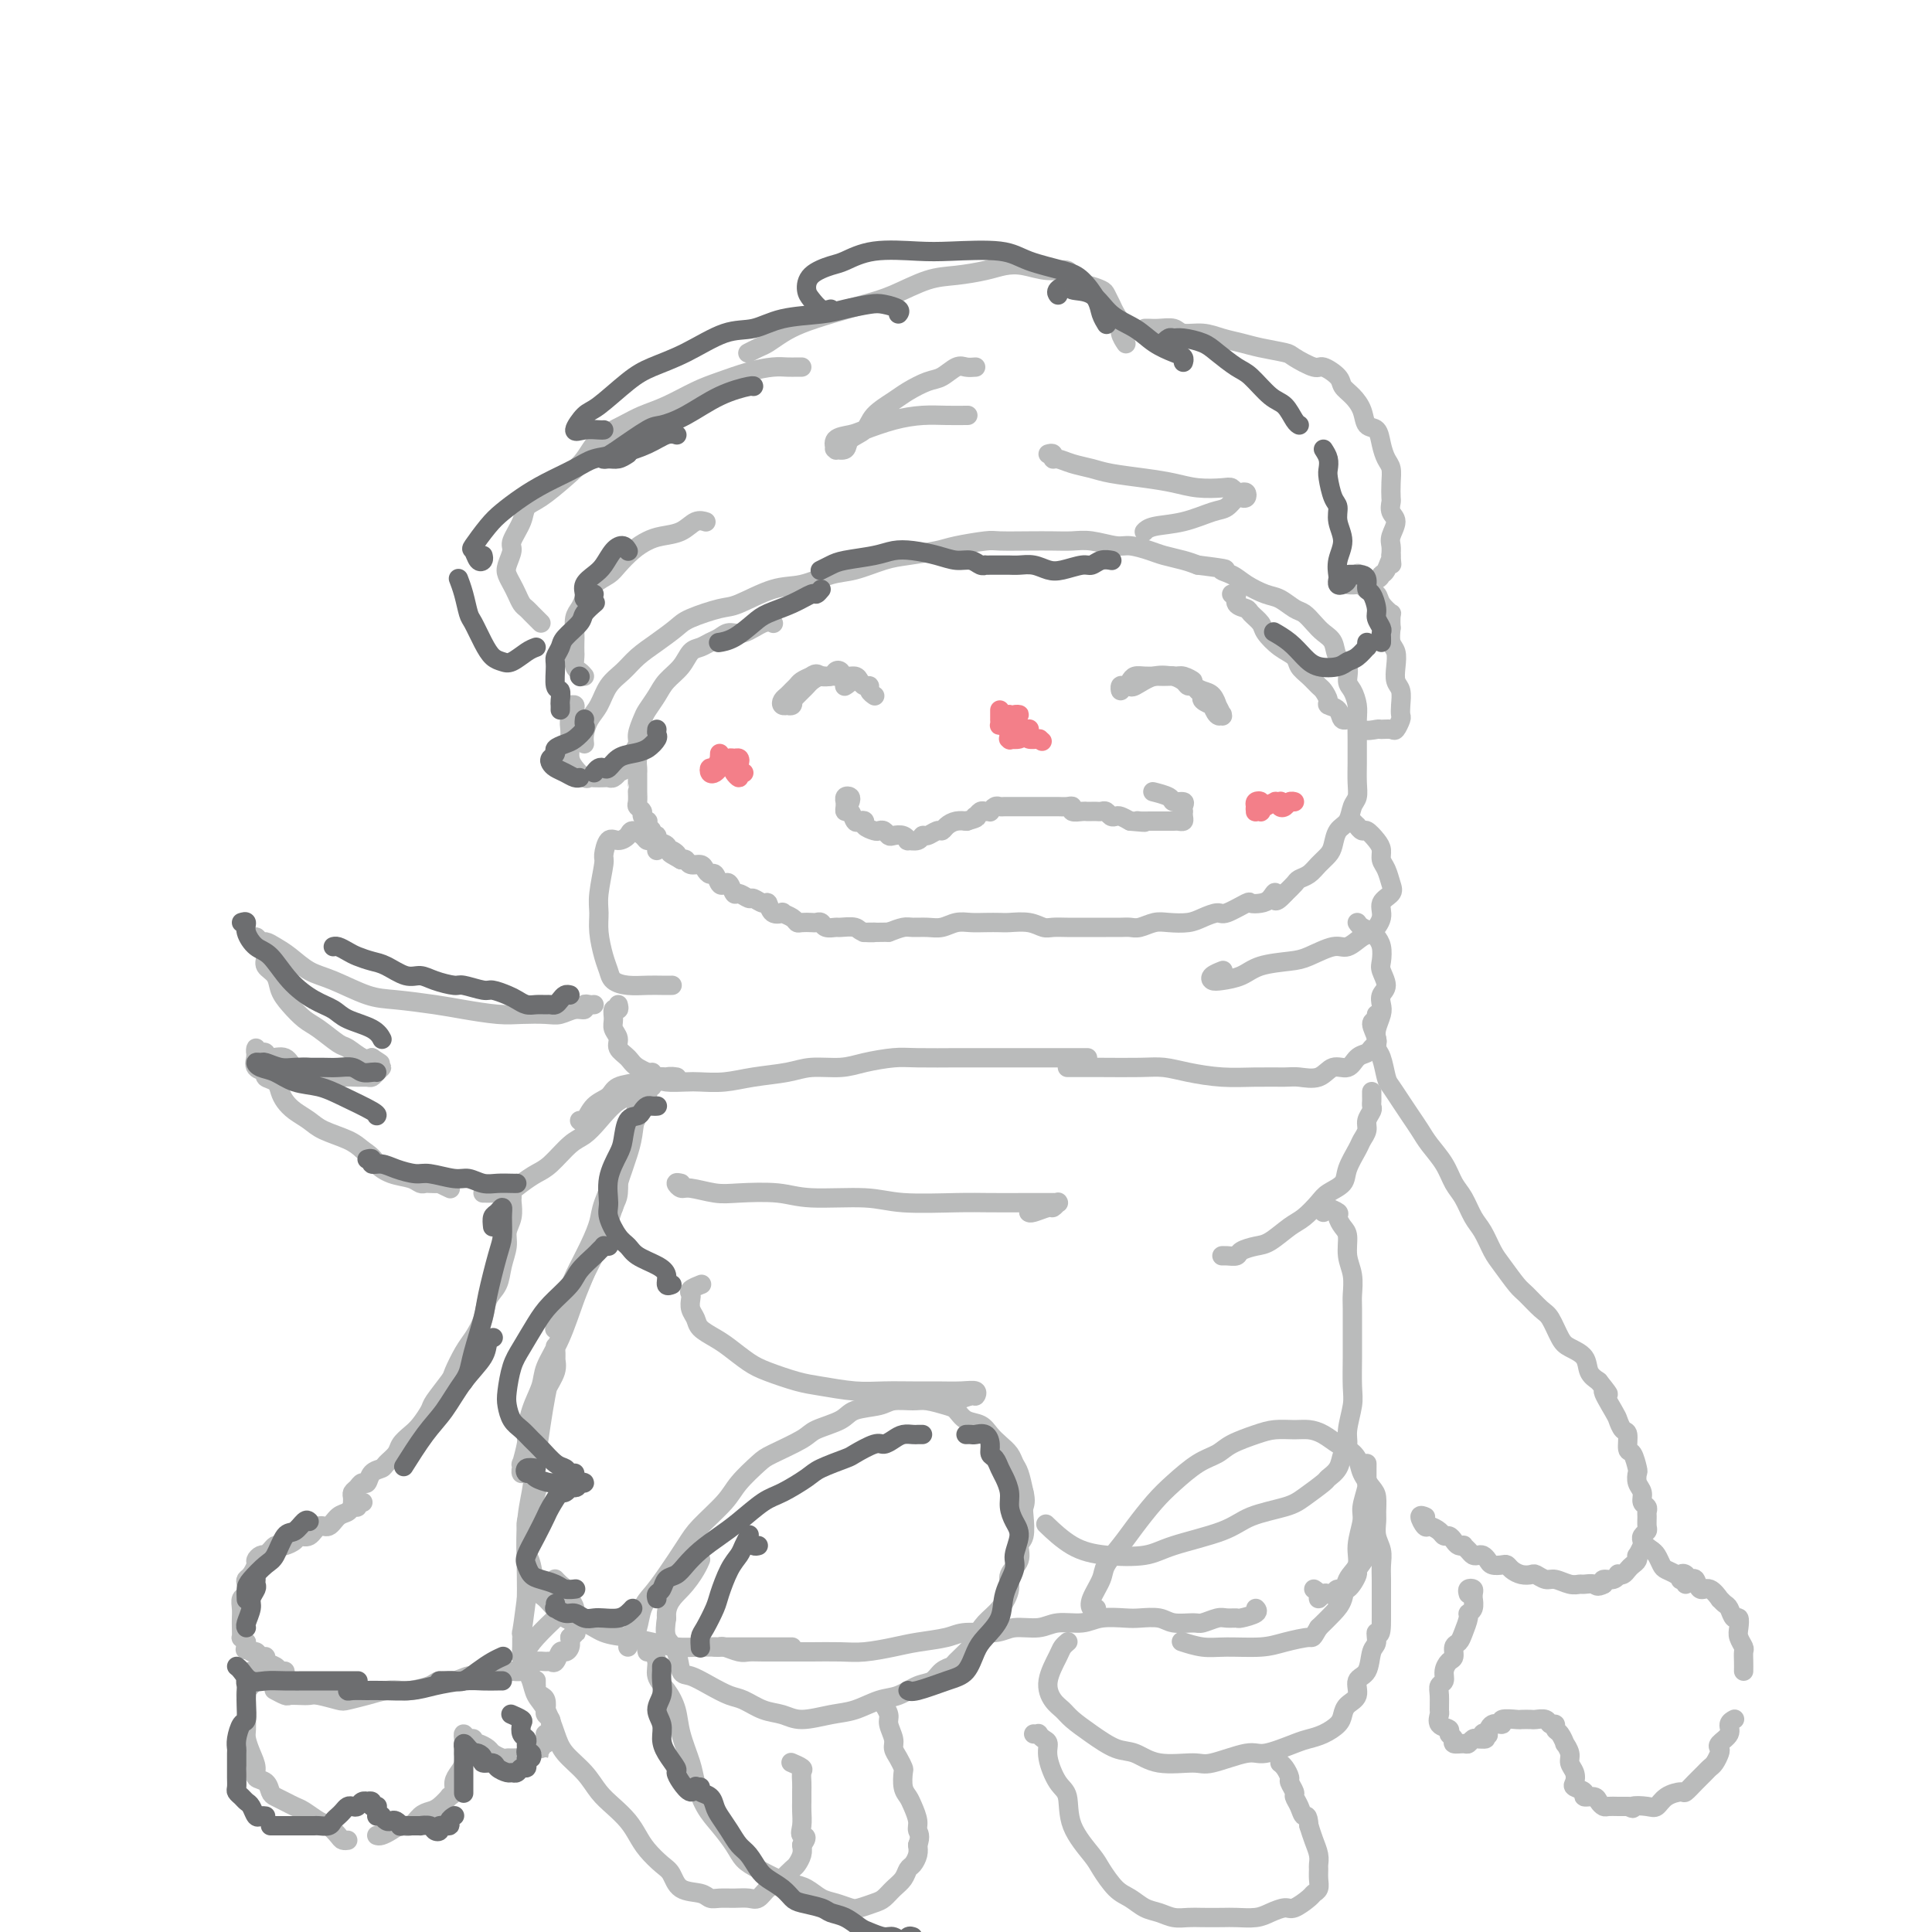 <svg viewBox='0 0 400 400' version='1.1' xmlns='http://www.w3.org/2000/svg' xmlns:xlink='http://www.w3.org/1999/xlink'><g fill='none' stroke='rgb(186,187,187)' stroke-width='4' stroke-linecap='round' stroke-linejoin='round'><path d='M121,154c-0.064,-0.569 -0.127,-1.138 0,-2c0.127,-0.862 0.445,-2.016 1,-3c0.555,-0.984 1.347,-1.799 2,-3c0.653,-1.201 1.165,-2.787 2,-4c0.835,-1.213 1.991,-2.054 3,-3c1.009,-0.946 1.870,-1.998 3,-3c1.130,-1.002 2.529,-1.954 4,-3c1.471,-1.046 3.015,-2.186 4,-3c0.985,-0.814 1.412,-1.302 3,-2c1.588,-0.698 4.335,-1.606 6,-2c1.665,-0.394 2.246,-0.276 4,-1c1.754,-0.724 4.681,-2.292 7,-3c2.319,-0.708 4.028,-0.557 6,-1c1.972,-0.443 4.205,-1.481 6,-2c1.795,-0.519 3.152,-0.520 5,-1c1.848,-0.480 4.187,-1.439 6,-2c1.813,-0.561 3.101,-0.725 5,-1c1.899,-0.275 4.408,-0.662 6,-1c1.592,-0.338 2.267,-0.626 4,-1c1.733,-0.374 4.525,-0.832 6,-1c1.475,-0.168 1.631,-0.046 3,0c1.369,0.046 3.949,0.016 6,0c2.051,-0.016 3.573,-0.019 5,0c1.427,0.019 2.759,0.061 4,0c1.241,-0.061 2.389,-0.224 4,0c1.611,0.224 3.684,0.833 5,1c1.316,0.167 1.875,-0.110 3,0c1.125,0.110 2.817,0.607 4,1c1.183,0.393 1.857,0.683 3,1c1.143,0.317 2.755,0.662 4,1c1.245,0.338 2.122,0.669 3,1'/><path d='M248,117c7.852,0.964 5.482,0.873 5,1c-0.482,0.127 0.924,0.472 2,1c1.076,0.528 1.821,1.240 3,2c1.179,0.760 2.791,1.569 4,2c1.209,0.431 2.014,0.486 3,1c0.986,0.514 2.152,1.487 3,2c0.848,0.513 1.378,0.564 2,1c0.622,0.436 1.337,1.256 2,2c0.663,0.744 1.273,1.411 2,2c0.727,0.589 1.571,1.102 2,2c0.429,0.898 0.444,2.183 1,3c0.556,0.817 1.651,1.165 2,2c0.349,0.835 -0.050,2.157 0,3c0.050,0.843 0.549,1.208 1,2c0.451,0.792 0.853,2.010 1,3c0.147,0.990 0.039,1.752 0,3c-0.039,1.248 -0.010,2.982 0,4c0.010,1.018 -0.001,1.321 0,2c0.001,0.679 0.012,1.733 0,3c-0.012,1.267 -0.048,2.747 0,4c0.048,1.253 0.182,2.279 0,3c-0.182,0.721 -0.678,1.138 -1,2c-0.322,0.862 -0.471,2.170 -1,3c-0.529,0.830 -1.440,1.182 -2,2c-0.560,0.818 -0.770,2.103 -1,3c-0.230,0.897 -0.481,1.405 -1,2c-0.519,0.595 -1.308,1.275 -2,2c-0.692,0.725 -1.289,1.493 -2,2c-0.711,0.507 -1.538,0.752 -2,1c-0.462,0.248 -0.561,0.499 -1,1c-0.439,0.501 -1.220,1.250 -2,2'/><path d='M266,185c-2.737,3.049 -2.078,0.671 -2,0c0.078,-0.671 -0.424,0.364 -1,1c-0.576,0.636 -1.228,0.874 -2,1c-0.772,0.126 -1.666,0.142 -2,0c-0.334,-0.142 -0.108,-0.441 -1,0c-0.892,0.441 -2.903,1.621 -4,2c-1.097,0.379 -1.280,-0.043 -2,0c-0.720,0.043 -1.978,0.551 -3,1c-1.022,0.449 -1.807,0.838 -3,1c-1.193,0.162 -2.794,0.096 -4,0c-1.206,-0.096 -2.016,-0.222 -3,0c-0.984,0.222 -2.140,0.792 -3,1c-0.860,0.208 -1.423,0.056 -2,0c-0.577,-0.056 -1.168,-0.015 -2,0c-0.832,0.015 -1.903,0.004 -3,0c-1.097,-0.004 -2.219,0.000 -3,0c-0.781,-0.000 -1.222,-0.004 -2,0c-0.778,0.004 -1.893,0.015 -3,0c-1.107,-0.015 -2.207,-0.057 -3,0c-0.793,0.057 -1.279,0.211 -2,0c-0.721,-0.211 -1.677,-0.788 -3,-1c-1.323,-0.212 -3.015,-0.058 -4,0c-0.985,0.058 -1.264,0.019 -2,0c-0.736,-0.019 -1.929,-0.019 -3,0c-1.071,0.019 -2.020,0.058 -3,0c-0.980,-0.058 -1.991,-0.212 -3,0c-1.009,0.212 -2.016,0.792 -3,1c-0.984,0.208 -1.944,0.046 -3,0c-1.056,-0.046 -2.207,0.026 -3,0c-0.793,-0.026 -1.226,-0.150 -2,0c-0.774,0.150 -1.887,0.575 -3,1'/><path d='M184,193c-8.623,0.138 -4.179,-0.016 -3,0c1.179,0.016 -0.906,0.201 -2,0c-1.094,-0.201 -1.196,-0.790 -2,-1c-0.804,-0.210 -2.310,-0.042 -3,0c-0.690,0.042 -0.565,-0.041 -1,0c-0.435,0.041 -1.430,0.207 -2,0c-0.570,-0.207 -0.716,-0.787 -1,-1c-0.284,-0.213 -0.705,-0.060 -1,0c-0.295,0.060 -0.465,0.027 -1,0c-0.535,-0.027 -1.434,-0.046 -2,0c-0.566,0.046 -0.799,0.158 -1,0c-0.201,-0.158 -0.369,-0.586 -1,-1c-0.631,-0.414 -1.726,-0.814 -2,-1c-0.274,-0.186 0.273,-0.159 0,0c-0.273,0.159 -1.368,0.450 -2,0c-0.632,-0.450 -0.803,-1.642 -1,-2c-0.197,-0.358 -0.420,0.116 -1,0c-0.580,-0.116 -1.517,-0.823 -2,-1c-0.483,-0.177 -0.511,0.176 -1,0c-0.489,-0.176 -1.441,-0.882 -2,-1c-0.559,-0.118 -0.727,0.353 -1,0c-0.273,-0.353 -0.650,-1.530 -1,-2c-0.350,-0.470 -0.671,-0.234 -1,0c-0.329,0.234 -0.664,0.465 -1,0c-0.336,-0.465 -0.671,-1.626 -1,-2c-0.329,-0.374 -0.651,0.040 -1,0c-0.349,-0.040 -0.723,-0.533 -1,-1c-0.277,-0.467 -0.456,-0.909 -1,-1c-0.544,-0.091 -1.454,0.168 -2,0c-0.546,-0.168 -0.727,-0.762 -1,-1c-0.273,-0.238 -0.636,-0.119 -1,0'/><path d='M141,178c-3.897,-2.173 -1.641,-1.107 -1,-1c0.641,0.107 -0.335,-0.746 -1,-1c-0.665,-0.254 -1.019,0.090 -1,0c0.019,-0.090 0.413,-0.616 0,-1c-0.413,-0.384 -1.631,-0.627 -2,-1c-0.369,-0.373 0.111,-0.874 0,-1c-0.111,-0.126 -0.813,0.125 -1,0c-0.187,-0.125 0.142,-0.625 0,-1c-0.142,-0.375 -0.755,-0.625 -1,-1c-0.245,-0.375 -0.122,-0.874 0,-1c0.122,-0.126 0.243,0.122 0,0c-0.243,-0.122 -0.850,-0.615 -1,-1c-0.150,-0.385 0.156,-0.663 0,-1c-0.156,-0.337 -0.774,-0.733 -1,-1c-0.226,-0.267 -0.061,-0.404 0,-1c0.061,-0.596 0.016,-1.651 0,-2c-0.016,-0.349 -0.004,0.009 0,0c0.004,-0.009 0.000,-0.386 0,-1c-0.000,-0.614 0.003,-1.464 0,-2c-0.003,-0.536 -0.011,-0.756 0,-1c0.011,-0.244 0.042,-0.510 0,-1c-0.042,-0.490 -0.155,-1.203 0,-2c0.155,-0.797 0.580,-1.676 1,-2c0.420,-0.324 0.834,-0.093 1,0c0.166,0.093 0.083,0.046 0,0'/><path d='M176,166c0.113,-0.391 0.227,-0.782 0,-1c-0.227,-0.218 -0.794,-0.264 -1,0c-0.206,0.264 -0.052,0.839 0,1c0.052,0.161 0.003,-0.093 0,0c-0.003,0.093 0.040,0.533 0,1c-0.040,0.467 -0.164,0.962 0,1c0.164,0.038 0.617,-0.379 1,0c0.383,0.379 0.698,1.555 1,2c0.302,0.445 0.592,0.158 1,0c0.408,-0.158 0.935,-0.187 1,0c0.065,0.187 -0.333,0.590 0,1c0.333,0.410 1.398,0.828 2,1c0.602,0.172 0.742,0.098 1,0c0.258,-0.098 0.634,-0.218 1,0c0.366,0.218 0.723,0.776 1,1c0.277,0.224 0.473,0.114 1,0c0.527,-0.114 1.384,-0.231 2,0c0.616,0.231 0.990,0.809 1,1c0.010,0.191 -0.344,-0.005 0,0c0.344,0.005 1.388,0.212 2,0c0.612,-0.212 0.793,-0.844 1,-1c0.207,-0.156 0.439,0.165 1,0c0.561,-0.165 1.450,-0.815 2,-1c0.550,-0.185 0.761,0.094 1,0c0.239,-0.094 0.507,-0.561 1,-1c0.493,-0.439 1.210,-0.849 2,-1c0.790,-0.151 1.654,-0.043 2,0c0.346,0.043 0.173,0.022 0,0'/><path d='M200,170c2.941,-0.707 2.295,-0.974 2,-1c-0.295,-0.026 -0.237,0.190 0,0c0.237,-0.190 0.655,-0.787 1,-1c0.345,-0.213 0.617,-0.043 1,0c0.383,0.043 0.876,-0.041 1,0c0.124,0.041 -0.122,0.207 0,0c0.122,-0.207 0.610,-0.788 1,-1c0.390,-0.212 0.681,-0.057 1,0c0.319,0.057 0.667,0.015 1,0c0.333,-0.015 0.653,-0.004 1,0c0.347,0.004 0.722,0.001 1,0c0.278,-0.001 0.459,-0.000 1,0c0.541,0.000 1.440,0.000 2,0c0.560,-0.000 0.779,-0.000 1,0c0.221,0.000 0.444,0.000 1,0c0.556,-0.000 1.446,-0.001 2,0c0.554,0.001 0.774,0.004 1,0c0.226,-0.004 0.460,-0.015 1,0c0.540,0.015 1.388,0.057 2,0c0.612,-0.057 0.990,-0.211 1,0c0.010,0.211 -0.348,0.789 0,1c0.348,0.211 1.403,0.057 2,0c0.597,-0.057 0.737,-0.016 1,0c0.263,0.016 0.648,0.008 1,0c0.352,-0.008 0.672,-0.016 1,0c0.328,0.016 0.665,0.056 1,0c0.335,-0.056 0.670,-0.208 1,0c0.330,0.208 0.655,0.778 1,1c0.345,0.222 0.708,0.098 1,0c0.292,-0.098 0.512,-0.171 1,0c0.488,0.171 1.244,0.585 2,1'/><path d='M234,170c4.815,0.464 2.851,0.124 2,0c-0.851,-0.124 -0.589,-0.033 0,0c0.589,0.033 1.506,0.009 2,0c0.494,-0.009 0.567,-0.002 1,0c0.433,0.002 1.226,-0.002 2,0c0.774,0.002 1.528,0.011 2,0c0.472,-0.011 0.663,-0.041 1,0c0.337,0.041 0.822,0.152 1,0c0.178,-0.152 0.050,-0.566 0,-1c-0.050,-0.434 -0.021,-0.886 0,-1c0.021,-0.114 0.033,0.110 0,0c-0.033,-0.110 -0.111,-0.555 0,-1c0.111,-0.445 0.412,-0.890 0,-1c-0.412,-0.110 -1.536,0.114 -2,0c-0.464,-0.114 -0.269,-0.567 -1,-1c-0.731,-0.433 -2.389,-0.847 -3,-1c-0.611,-0.153 -0.175,-0.044 0,0c0.175,0.044 0.087,0.022 0,0'/><path d='M232,142c0.024,0.542 0.047,1.084 0,1c-0.047,-0.084 -0.165,-0.793 0,-1c0.165,-0.207 0.611,0.088 1,0c0.389,-0.088 0.719,-0.560 1,-1c0.281,-0.440 0.513,-0.850 1,-1c0.487,-0.150 1.229,-0.041 2,0c0.771,0.041 1.572,0.014 2,0c0.428,-0.014 0.482,-0.014 1,0c0.518,0.014 1.501,0.041 2,0c0.499,-0.041 0.515,-0.152 1,0c0.485,0.152 1.441,0.566 2,1c0.559,0.434 0.722,0.890 1,1c0.278,0.110 0.671,-0.124 1,0c0.329,0.124 0.595,0.606 1,1c0.405,0.394 0.948,0.702 1,1c0.052,0.298 -0.389,0.588 0,1c0.389,0.412 1.606,0.947 2,1c0.394,0.053 -0.037,-0.376 0,0c0.037,0.376 0.542,1.557 1,2c0.458,0.443 0.869,0.149 1,0c0.131,-0.149 -0.020,-0.152 0,0c0.020,0.152 0.210,0.458 0,0c-0.210,-0.458 -0.819,-1.681 -1,-2c-0.181,-0.319 0.065,0.265 0,0c-0.065,-0.265 -0.441,-1.379 -1,-2c-0.559,-0.621 -1.303,-0.749 -2,-1c-0.697,-0.251 -1.349,-0.626 -2,-1'/><path d='M247,142c-0.826,-1.092 0.108,-0.821 0,-1c-0.108,-0.179 -1.258,-0.808 -2,-1c-0.742,-0.192 -1.074,0.054 -2,0c-0.926,-0.054 -2.444,-0.406 -4,0c-1.556,0.406 -3.150,1.571 -4,2c-0.850,0.429 -0.957,0.123 -1,0c-0.043,-0.123 -0.021,-0.061 0,0'/><path d='M181,144c-0.032,-0.022 -0.064,-0.044 0,0c0.064,0.044 0.224,0.153 0,0c-0.224,-0.153 -0.833,-0.567 -1,-1c-0.167,-0.433 0.106,-0.886 0,-1c-0.106,-0.114 -0.592,0.109 -1,0c-0.408,-0.109 -0.740,-0.552 -1,-1c-0.260,-0.448 -0.450,-0.901 -1,-1c-0.550,-0.099 -1.459,0.155 -2,0c-0.541,-0.155 -0.712,-0.718 -1,-1c-0.288,-0.282 -0.693,-0.283 -1,0c-0.307,0.283 -0.516,0.849 -1,1c-0.484,0.151 -1.243,-0.115 -2,0c-0.757,0.115 -1.513,0.609 -2,1c-0.487,0.391 -0.705,0.678 -1,1c-0.295,0.322 -0.666,0.678 -1,1c-0.334,0.322 -0.629,0.608 -1,1c-0.371,0.392 -0.816,0.889 -1,1c-0.184,0.111 -0.105,-0.166 0,0c0.105,0.166 0.238,0.773 0,1c-0.238,0.227 -0.845,0.072 -1,0c-0.155,-0.072 0.144,-0.061 0,0c-0.144,0.061 -0.729,0.171 -1,0c-0.271,-0.171 -0.228,-0.623 0,-1c0.228,-0.377 0.641,-0.678 1,-1c0.359,-0.322 0.663,-0.664 1,-1c0.337,-0.336 0.706,-0.668 1,-1c0.294,-0.332 0.513,-0.666 1,-1c0.487,-0.334 1.244,-0.667 2,-1'/><path d='M168,140c1.118,-0.928 1.412,-0.250 2,0c0.588,0.250 1.469,0.070 2,0c0.531,-0.070 0.713,-0.029 1,0c0.287,0.029 0.679,0.046 1,0c0.321,-0.046 0.569,-0.156 1,0c0.431,0.156 1.043,0.578 1,1c-0.043,0.422 -0.742,0.844 -1,1c-0.258,0.156 -0.074,0.044 0,0c0.074,-0.044 0.037,-0.022 0,0'/><path d='M121,140c-0.309,-0.366 -0.619,-0.731 -1,-1c-0.381,-0.269 -0.834,-0.441 -1,-1c-0.166,-0.559 -0.045,-1.504 0,-2c0.045,-0.496 0.015,-0.542 0,-1c-0.015,-0.458 -0.016,-1.329 0,-2c0.016,-0.671 0.048,-1.142 0,-2c-0.048,-0.858 -0.175,-2.103 0,-3c0.175,-0.897 0.651,-1.447 1,-2c0.349,-0.553 0.572,-1.110 1,-2c0.428,-0.890 1.062,-2.112 2,-3c0.938,-0.888 2.178,-1.443 3,-2c0.822,-0.557 1.224,-1.118 2,-2c0.776,-0.882 1.926,-2.086 3,-3c1.074,-0.914 2.071,-1.537 3,-2c0.929,-0.463 1.790,-0.765 3,-1c1.210,-0.235 2.768,-0.403 4,-1c1.232,-0.597 2.140,-1.622 3,-2c0.860,-0.378 1.674,-0.108 2,0c0.326,0.108 0.163,0.054 0,0'/><path d='M112,129c-0.333,-0.335 -0.667,-0.670 -1,-1c-0.333,-0.330 -0.667,-0.655 -1,-1c-0.333,-0.345 -0.667,-0.712 -1,-1c-0.333,-0.288 -0.665,-0.499 -1,-1c-0.335,-0.501 -0.674,-1.293 -1,-2c-0.326,-0.707 -0.639,-1.328 -1,-2c-0.361,-0.672 -0.769,-1.394 -1,-2c-0.231,-0.606 -0.284,-1.097 0,-2c0.284,-0.903 0.906,-2.218 1,-3c0.094,-0.782 -0.342,-1.030 0,-2c0.342,-0.970 1.460,-2.660 2,-4c0.540,-1.340 0.502,-2.329 1,-3c0.498,-0.671 1.533,-1.023 3,-2c1.467,-0.977 3.367,-2.580 5,-4c1.633,-1.420 2.997,-2.659 4,-4c1.003,-1.341 1.643,-2.786 3,-4c1.357,-1.214 3.432,-2.198 5,-3c1.568,-0.802 2.631,-1.423 4,-2c1.369,-0.577 3.045,-1.111 5,-2c1.955,-0.889 4.190,-2.133 6,-3c1.810,-0.867 3.195,-1.357 5,-2c1.805,-0.643 4.028,-1.440 6,-2c1.972,-0.560 3.691,-0.882 5,-1c1.309,-0.118 2.206,-0.032 3,0c0.794,0.032 1.483,0.009 2,0c0.517,-0.009 0.862,-0.002 1,0c0.138,0.002 0.069,0.001 0,0'/><path d='M155,73c0.049,-0.026 0.099,-0.051 0,0c-0.099,0.051 -0.345,0.180 0,0c0.345,-0.180 1.282,-0.667 2,-1c0.718,-0.333 1.216,-0.512 2,-1c0.784,-0.488 1.855,-1.284 3,-2c1.145,-0.716 2.363,-1.351 4,-2c1.637,-0.649 3.692,-1.312 6,-2c2.308,-0.688 4.869,-1.403 7,-2c2.131,-0.597 3.833,-1.078 6,-2c2.167,-0.922 4.798,-2.287 7,-3c2.202,-0.713 3.974,-0.775 6,-1c2.026,-0.225 4.305,-0.612 6,-1c1.695,-0.388 2.806,-0.777 4,-1c1.194,-0.223 2.472,-0.281 4,0c1.528,0.281 3.306,0.902 5,1c1.694,0.098 3.304,-0.325 4,0c0.696,0.325 0.477,1.400 1,2c0.523,0.600 1.789,0.727 3,1c1.211,0.273 2.367,0.692 3,1c0.633,0.308 0.743,0.505 1,1c0.257,0.495 0.661,1.289 1,2c0.339,0.711 0.613,1.339 1,2c0.387,0.661 0.888,1.354 1,2c0.112,0.646 -0.166,1.245 0,2c0.166,0.755 0.775,1.665 1,2c0.225,0.335 0.064,0.096 0,0c-0.064,-0.096 -0.032,-0.048 0,0'/><path d='M237,68c0.278,-0.009 0.556,-0.017 1,0c0.444,0.017 1.055,0.060 2,0c0.945,-0.060 2.223,-0.223 3,0c0.777,0.223 1.052,0.833 2,1c0.948,0.167 2.569,-0.110 4,0c1.431,0.110 2.671,0.605 4,1c1.329,0.395 2.748,0.688 4,1c1.252,0.312 2.336,0.642 4,1c1.664,0.358 3.907,0.743 5,1c1.093,0.257 1.038,0.387 2,1c0.962,0.613 2.943,1.711 4,2c1.057,0.289 1.190,-0.229 2,0c0.810,0.229 2.296,1.207 3,2c0.704,0.793 0.626,1.401 1,2c0.374,0.599 1.199,1.188 2,2c0.801,0.812 1.576,1.845 2,3c0.424,1.155 0.496,2.430 1,3c0.504,0.570 1.442,0.434 2,1c0.558,0.566 0.738,1.833 1,3c0.262,1.167 0.606,2.234 1,3c0.394,0.766 0.836,1.231 1,2c0.164,0.769 0.049,1.843 0,3c-0.049,1.157 -0.031,2.397 0,3c0.031,0.603 0.075,0.570 0,1c-0.075,0.430 -0.269,1.322 0,2c0.269,0.678 1.000,1.140 1,2c0.000,0.860 -0.731,2.116 -1,3c-0.269,0.884 -0.077,1.395 0,2c0.077,0.605 0.038,1.302 0,2'/><path d='M288,115c0.199,3.212 0.198,1.243 0,1c-0.198,-0.243 -0.593,1.241 -1,2c-0.407,0.759 -0.827,0.792 -1,1c-0.173,0.208 -0.098,0.592 -1,1c-0.902,0.408 -2.781,0.841 -4,1c-1.219,0.159 -1.777,0.046 -2,0c-0.223,-0.046 -0.112,-0.023 0,0'/><path d='M202,76c-0.693,0.056 -1.386,0.112 -2,0c-0.614,-0.112 -1.149,-0.393 -2,0c-0.851,0.393 -2.018,1.459 -3,2c-0.982,0.541 -1.781,0.557 -3,1c-1.219,0.443 -2.859,1.311 -4,2c-1.141,0.689 -1.782,1.197 -3,2c-1.218,0.803 -3.013,1.900 -4,3c-0.987,1.100 -1.165,2.203 -2,3c-0.835,0.797 -2.328,1.287 -3,2c-0.672,0.713 -0.522,1.648 -1,2c-0.478,0.352 -1.583,0.119 -2,0c-0.417,-0.119 -0.148,-0.125 0,0c0.148,0.125 0.173,0.381 0,0c-0.173,-0.381 -0.543,-1.398 0,-2c0.543,-0.602 1.999,-0.788 3,-1c1.001,-0.212 1.547,-0.449 3,-1c1.453,-0.551 3.812,-1.416 6,-2c2.188,-0.584 4.205,-0.889 6,-1c1.795,-0.111 3.368,-0.030 5,0c1.632,0.030 3.323,0.009 4,0c0.677,-0.009 0.338,-0.004 0,0'/><path d='M217,94c0.436,-0.120 0.872,-0.239 1,0c0.128,0.239 -0.051,0.838 0,1c0.051,0.162 0.333,-0.111 1,0c0.667,0.111 1.721,0.607 3,1c1.279,0.393 2.784,0.683 4,1c1.216,0.317 2.143,0.659 4,1c1.857,0.341 4.644,0.679 7,1c2.356,0.321 4.280,0.626 6,1c1.720,0.374 3.234,0.819 5,1c1.766,0.181 3.783,0.100 5,0c1.217,-0.100 1.633,-0.219 2,0c0.367,0.219 0.684,0.777 1,1c0.316,0.223 0.633,0.110 1,0c0.367,-0.110 0.786,-0.219 1,0c0.214,0.219 0.222,0.764 0,1c-0.222,0.236 -0.675,0.161 -1,0c-0.325,-0.161 -0.521,-0.408 -1,0c-0.479,0.408 -1.242,1.472 -2,2c-0.758,0.528 -1.510,0.520 -3,1c-1.490,0.480 -3.719,1.448 -6,2c-2.281,0.552 -4.614,0.687 -6,1c-1.386,0.313 -1.825,0.804 -2,1c-0.175,0.196 -0.088,0.098 0,0'/><path d='M117,146c-0.082,-0.006 -0.165,-0.013 0,0c0.165,0.013 0.576,0.044 1,0c0.424,-0.044 0.860,-0.164 1,0c0.140,0.164 -0.015,0.610 0,1c0.015,0.390 0.200,0.723 0,1c-0.200,0.277 -0.786,0.497 -1,1c-0.214,0.503 -0.055,1.289 0,2c0.055,0.711 0.007,1.347 0,2c-0.007,0.653 0.026,1.324 0,2c-0.026,0.676 -0.110,1.358 0,2c0.110,0.642 0.414,1.244 1,2c0.586,0.756 1.452,1.666 2,2c0.548,0.334 0.776,0.090 1,0c0.224,-0.090 0.442,-0.028 1,0c0.558,0.028 1.454,0.023 2,0c0.546,-0.023 0.742,-0.062 1,0c0.258,0.062 0.577,0.227 1,0c0.423,-0.227 0.948,-0.844 1,-1c0.052,-0.156 -0.371,0.150 0,0c0.371,-0.150 1.534,-0.757 2,-1c0.466,-0.243 0.233,-0.121 0,0'/><path d='M131,159c-0.009,-0.326 -0.017,-0.653 0,-1c0.017,-0.347 0.060,-0.716 0,-1c-0.060,-0.284 -0.224,-0.484 0,-1c0.224,-0.516 0.837,-1.348 1,-2c0.163,-0.652 -0.123,-1.122 0,-2c0.123,-0.878 0.656,-2.163 1,-3c0.344,-0.837 0.501,-1.226 1,-2c0.499,-0.774 1.341,-1.933 2,-3c0.659,-1.067 1.135,-2.040 2,-3c0.865,-0.960 2.119,-1.906 3,-3c0.881,-1.094 1.390,-2.336 2,-3c0.610,-0.664 1.320,-0.750 2,-1c0.680,-0.250 1.330,-0.663 2,-1c0.670,-0.337 1.360,-0.598 2,-1c0.640,-0.402 1.229,-0.945 2,-1c0.771,-0.055 1.722,0.377 3,0c1.278,-0.377 2.883,-1.563 4,-2c1.117,-0.437 1.748,-0.125 2,0c0.252,0.125 0.126,0.062 0,0'/><path d='M255,123c0.479,-0.201 0.959,-0.401 1,0c0.041,0.401 -0.355,1.405 0,2c0.355,0.595 1.463,0.782 2,1c0.537,0.218 0.505,0.467 1,1c0.495,0.533 1.518,1.350 2,2c0.482,0.650 0.422,1.132 1,2c0.578,0.868 1.794,2.120 3,3c1.206,0.880 2.403,1.386 3,2c0.597,0.614 0.595,1.334 1,2c0.405,0.666 1.217,1.278 2,2c0.783,0.722 1.537,1.554 2,2c0.463,0.446 0.634,0.506 1,1c0.366,0.494 0.928,1.423 1,2c0.072,0.577 -0.344,0.803 0,1c0.344,0.197 1.448,0.364 2,1c0.552,0.636 0.553,1.740 1,2c0.447,0.260 1.342,-0.323 2,0c0.658,0.323 1.079,1.553 2,2c0.921,0.447 2.342,0.113 3,0c0.658,-0.113 0.555,-0.005 1,0c0.445,0.005 1.440,-0.095 2,0c0.560,0.095 0.687,0.383 1,0c0.313,-0.383 0.812,-1.439 1,-2c0.188,-0.561 0.064,-0.628 0,-1c-0.064,-0.372 -0.069,-1.048 0,-2c0.069,-0.952 0.211,-2.180 0,-3c-0.211,-0.820 -0.775,-1.234 -1,-2c-0.225,-0.766 -0.112,-1.886 0,-3c0.112,-1.114 0.222,-2.223 0,-3c-0.222,-0.777 -0.778,-1.222 -1,-2c-0.222,-0.778 -0.111,-1.889 0,-3'/><path d='M288,130c-0.196,-3.526 0.313,-2.842 0,-3c-0.313,-0.158 -1.447,-1.160 -2,-2c-0.553,-0.840 -0.524,-1.518 -1,-2c-0.476,-0.482 -1.455,-0.766 -2,-1c-0.545,-0.234 -0.654,-0.416 -1,-1c-0.346,-0.584 -0.928,-1.569 -1,-2c-0.072,-0.431 0.365,-0.308 0,0c-0.365,0.308 -1.533,0.802 -2,1c-0.467,0.198 -0.234,0.099 0,0'/><path d='M136,176c-0.023,0.081 -0.047,0.163 0,0c0.047,-0.163 0.163,-0.570 0,-1c-0.163,-0.430 -0.606,-0.883 -1,-1c-0.394,-0.117 -0.738,0.103 -1,0c-0.262,-0.103 -0.441,-0.528 -1,-1c-0.559,-0.472 -1.499,-0.991 -2,-1c-0.501,-0.009 -0.564,0.494 -1,1c-0.436,0.506 -1.245,1.017 -2,1c-0.755,-0.017 -1.456,-0.560 -2,0c-0.544,0.560 -0.931,2.224 -1,3c-0.069,0.776 0.181,0.665 0,2c-0.181,1.335 -0.791,4.115 -1,6c-0.209,1.885 -0.016,2.876 0,4c0.016,1.124 -0.145,2.382 0,4c0.145,1.618 0.598,3.596 1,5c0.402,1.404 0.754,2.233 1,3c0.246,0.767 0.385,1.474 1,2c0.615,0.526 1.706,0.873 3,1c1.294,0.127 2.790,0.034 4,0c1.210,-0.034 2.133,-0.009 3,0c0.867,0.009 1.676,0.003 2,0c0.324,-0.003 0.162,-0.001 0,0'/><path d='M128,208c0.116,0.471 0.231,0.941 0,1c-0.231,0.059 -0.810,-0.294 -1,0c-0.190,0.294 0.008,1.233 0,2c-0.008,0.767 -0.223,1.360 0,2c0.223,0.640 0.883,1.327 1,2c0.117,0.673 -0.308,1.333 0,2c0.308,0.667 1.350,1.342 2,2c0.650,0.658 0.910,1.301 2,2c1.090,0.699 3.010,1.456 4,2c0.990,0.544 1.048,0.875 2,1c0.952,0.125 2.796,0.045 4,0c1.204,-0.045 1.769,-0.054 3,0c1.231,0.054 3.130,0.173 5,0c1.870,-0.173 3.712,-0.638 6,-1c2.288,-0.362 5.021,-0.623 7,-1c1.979,-0.377 3.203,-0.872 5,-1c1.797,-0.128 4.165,0.109 6,0c1.835,-0.109 3.135,-0.565 5,-1c1.865,-0.435 4.294,-0.849 6,-1c1.706,-0.151 2.687,-0.041 5,0c2.313,0.041 5.958,0.011 8,0c2.042,-0.011 2.483,-0.003 4,0c1.517,0.003 4.111,0.001 6,0c1.889,-0.001 3.074,-0.000 4,0c0.926,0.000 1.593,0.000 3,0c1.407,-0.000 3.552,-0.000 5,0c1.448,0.000 2.197,0.000 3,0c0.803,-0.000 1.658,-0.000 2,0c0.342,0.000 0.171,0.000 0,0'/><path d='M280,170c0.449,0.456 0.897,0.913 1,1c0.103,0.087 -0.140,-0.195 0,0c0.140,0.195 0.664,0.867 1,1c0.336,0.133 0.485,-0.275 1,0c0.515,0.275 1.395,1.232 2,2c0.605,0.768 0.935,1.347 1,2c0.065,0.653 -0.134,1.382 0,2c0.134,0.618 0.602,1.127 1,2c0.398,0.873 0.727,2.112 1,3c0.273,0.888 0.488,1.427 0,2c-0.488,0.573 -1.681,1.181 -2,2c-0.319,0.819 0.237,1.850 0,3c-0.237,1.150 -1.267,2.420 -2,3c-0.733,0.580 -1.169,0.470 -2,1c-0.831,0.530 -2.056,1.699 -3,2c-0.944,0.301 -1.606,-0.267 -3,0c-1.394,0.267 -3.522,1.367 -5,2c-1.478,0.633 -2.308,0.797 -4,1c-1.692,0.203 -4.245,0.444 -6,1c-1.755,0.556 -2.712,1.427 -4,2c-1.288,0.573 -2.909,0.847 -4,1c-1.091,0.153 -1.653,0.185 -2,0c-0.347,-0.185 -0.478,-0.588 0,-1c0.478,-0.412 1.565,-0.832 2,-1c0.435,-0.168 0.217,-0.084 0,0'/><path d='M281,191c0.219,0.329 0.437,0.659 1,1c0.563,0.341 1.470,0.695 2,1c0.530,0.305 0.683,0.561 1,1c0.317,0.439 0.799,1.062 1,2c0.201,0.938 0.120,2.191 0,3c-0.120,0.809 -0.280,1.174 0,2c0.280,0.826 0.999,2.112 1,3c0.001,0.888 -0.718,1.379 -1,2c-0.282,0.621 -0.127,1.371 0,2c0.127,0.629 0.227,1.138 0,2c-0.227,0.862 -0.781,2.077 -1,3c-0.219,0.923 -0.103,1.555 0,2c0.103,0.445 0.194,0.702 0,1c-0.194,0.298 -0.674,0.638 -1,1c-0.326,0.362 -0.498,0.746 -1,1c-0.502,0.254 -1.335,0.380 -2,1c-0.665,0.620 -1.162,1.735 -2,2c-0.838,0.265 -2.017,-0.322 -3,0c-0.983,0.322 -1.768,1.551 -3,2c-1.232,0.449 -2.909,0.118 -4,0c-1.091,-0.118 -1.597,-0.021 -3,0c-1.403,0.021 -3.705,-0.033 -6,0c-2.295,0.033 -4.583,0.152 -7,0c-2.417,-0.152 -4.963,-0.577 -7,-1c-2.037,-0.423 -3.565,-0.845 -5,-1c-1.435,-0.155 -2.777,-0.041 -5,0c-2.223,0.041 -5.328,0.011 -8,0c-2.672,-0.011 -4.912,-0.003 -6,0c-1.088,0.003 -1.025,0.001 -1,0c0.025,-0.001 0.013,-0.000 0,0'/><path d='M123,208c-0.299,0.033 -0.597,0.065 -1,0c-0.403,-0.065 -0.910,-0.228 -1,0c-0.090,0.228 0.237,0.845 0,1c-0.237,0.155 -1.039,-0.154 -2,0c-0.961,0.154 -2.080,0.770 -3,1c-0.920,0.230 -1.642,0.073 -3,0c-1.358,-0.073 -3.353,-0.061 -5,0c-1.647,0.061 -2.948,0.173 -5,0c-2.052,-0.173 -4.856,-0.631 -7,-1c-2.144,-0.369 -3.630,-0.650 -6,-1c-2.370,-0.350 -5.625,-0.769 -8,-1c-2.375,-0.231 -3.872,-0.275 -6,-1c-2.128,-0.725 -4.889,-2.132 -7,-3c-2.111,-0.868 -3.574,-1.198 -5,-2c-1.426,-0.802 -2.817,-2.076 -4,-3c-1.183,-0.924 -2.160,-1.498 -3,-2c-0.840,-0.502 -1.543,-0.931 -2,-1c-0.457,-0.069 -0.668,0.222 -1,0c-0.332,-0.222 -0.784,-0.957 -1,-1c-0.216,-0.043 -0.194,0.606 0,1c0.194,0.394 0.562,0.531 1,1c0.438,0.469 0.945,1.269 1,2c0.055,0.731 -0.344,1.393 0,2c0.344,0.607 1.431,1.158 2,2c0.569,0.842 0.622,1.974 1,3c0.378,1.026 1.083,1.947 2,3c0.917,1.053 2.045,2.237 3,3c0.955,0.763 1.737,1.105 3,2c1.263,0.895 3.009,2.343 4,3c0.991,0.657 1.228,0.523 2,1c0.772,0.477 2.078,1.565 3,2c0.922,0.435 1.461,0.218 2,0'/><path d='M77,219c2.876,1.864 1.566,1.025 1,1c-0.566,-0.025 -0.389,0.764 0,1c0.389,0.236 0.989,-0.080 1,0c0.011,0.080 -0.566,0.557 -1,1c-0.434,0.443 -0.723,0.853 -1,1c-0.277,0.147 -0.542,0.031 -1,0c-0.458,-0.031 -1.110,0.022 -2,0c-0.890,-0.022 -2.019,-0.119 -3,0c-0.981,0.119 -1.814,0.453 -3,0c-1.186,-0.453 -2.723,-1.694 -4,-2c-1.277,-0.306 -2.292,0.324 -3,0c-0.708,-0.324 -1.108,-1.602 -2,-2c-0.892,-0.398 -2.278,0.085 -3,0c-0.722,-0.085 -0.782,-0.738 -1,-1c-0.218,-0.262 -0.594,-0.133 -1,0c-0.406,0.133 -0.840,0.268 -1,0c-0.160,-0.268 -0.045,-0.941 0,-1c0.045,-0.059 0.020,0.495 0,1c-0.020,0.505 -0.035,0.962 0,1c0.035,0.038 0.121,-0.341 0,0c-0.121,0.341 -0.450,1.404 0,2c0.450,0.596 1.678,0.726 2,1c0.322,0.274 -0.263,0.692 0,1c0.263,0.308 1.372,0.505 2,1c0.628,0.495 0.774,1.287 1,2c0.226,0.713 0.532,1.346 1,2c0.468,0.654 1.098,1.330 2,2c0.902,0.670 2.077,1.334 3,2c0.923,0.666 1.595,1.333 3,2c1.405,0.667 3.544,1.333 5,2c1.456,0.667 2.228,1.333 3,2'/><path d='M75,238c2.721,1.808 2.522,2.327 3,3c0.478,0.673 1.632,1.501 3,2c1.368,0.499 2.949,0.670 4,1c1.051,0.330 1.572,0.819 2,1c0.428,0.181 0.763,0.052 1,0c0.237,-0.052 0.375,-0.028 1,0c0.625,0.028 1.737,0.060 2,0c0.263,-0.060 -0.321,-0.212 0,0c0.321,0.212 1.548,0.788 2,1c0.452,0.212 0.129,0.061 0,0c-0.129,-0.061 -0.065,-0.030 0,0'/><path d='M100,247c0.774,0.013 1.547,0.025 2,0c0.453,-0.025 0.584,-0.088 1,0c0.416,0.088 1.115,0.325 2,0c0.885,-0.325 1.955,-1.213 3,-2c1.045,-0.787 2.064,-1.472 3,-2c0.936,-0.528 1.789,-0.897 3,-2c1.211,-1.103 2.779,-2.938 4,-4c1.221,-1.062 2.095,-1.350 3,-2c0.905,-0.650 1.842,-1.662 3,-3c1.158,-1.338 2.536,-3.003 4,-4c1.464,-0.997 3.013,-1.325 4,-2c0.987,-0.675 1.413,-1.698 2,-2c0.587,-0.302 1.335,0.115 2,0c0.665,-0.115 1.246,-0.763 2,-1c0.754,-0.237 1.680,-0.063 2,0c0.320,0.063 0.033,0.016 0,0c-0.033,-0.016 0.187,-0.001 0,0c-0.187,0.001 -0.782,-0.012 -1,0c-0.218,0.012 -0.060,0.048 -1,0c-0.940,-0.048 -2.979,-0.180 -4,0c-1.021,0.180 -1.022,0.672 -2,1c-0.978,0.328 -2.931,0.490 -4,1c-1.069,0.510 -1.253,1.366 -2,2c-0.747,0.634 -2.056,1.046 -3,2c-0.944,0.954 -1.523,2.449 -2,3c-0.477,0.551 -0.850,0.157 -1,0c-0.150,-0.157 -0.075,-0.079 0,0'/><path d='M135,225c-0.029,-0.430 -0.059,-0.860 0,-1c0.059,-0.140 0.205,0.009 0,0c-0.205,-0.009 -0.762,-0.175 -1,0c-0.238,0.175 -0.158,0.691 0,1c0.158,0.309 0.393,0.410 0,1c-0.393,0.590 -1.415,1.668 -2,3c-0.585,1.332 -0.734,2.916 -1,4c-0.266,1.084 -0.650,1.666 -1,3c-0.350,1.334 -0.668,3.420 -1,5c-0.332,1.580 -0.678,2.655 -1,4c-0.322,1.345 -0.618,2.959 -1,4c-0.382,1.041 -0.849,1.508 -1,2c-0.151,0.492 0.015,1.009 0,1c-0.015,-0.009 -0.211,-0.544 0,-1c0.211,-0.456 0.830,-0.835 1,-1c0.170,-0.165 -0.109,-0.118 0,-1c0.109,-0.882 0.605,-2.694 1,-4c0.395,-1.306 0.688,-2.106 1,-3c0.312,-0.894 0.643,-1.882 1,-3c0.357,-1.118 0.740,-2.365 1,-4c0.260,-1.635 0.395,-3.658 1,-5c0.605,-1.342 1.678,-2.002 2,-3c0.322,-0.998 -0.109,-2.335 0,-3c0.109,-0.665 0.757,-0.659 1,-1c0.243,-0.341 0.080,-1.028 0,-1c-0.080,0.028 -0.078,0.771 0,1c0.078,0.229 0.231,-0.055 0,0c-0.231,0.055 -0.845,0.448 -1,1c-0.155,0.552 0.151,1.264 0,2c-0.151,0.736 -0.757,1.496 -1,2c-0.243,0.504 -0.121,0.752 0,1'/><path d='M133,229c-0.393,0.964 -0.874,0.875 -1,1c-0.126,0.125 0.105,0.463 0,1c-0.105,0.537 -0.547,1.274 -1,2c-0.453,0.726 -0.919,1.442 -1,2c-0.081,0.558 0.222,0.958 0,2c-0.222,1.042 -0.970,2.727 -2,5c-1.030,2.273 -2.342,5.135 -3,7c-0.658,1.865 -0.663,2.734 -1,4c-0.337,1.266 -1.007,2.929 -2,5c-0.993,2.071 -2.308,4.548 -3,6c-0.692,1.452 -0.761,1.877 -1,3c-0.239,1.123 -0.650,2.943 -1,4c-0.350,1.057 -0.641,1.350 -1,2c-0.359,0.650 -0.787,1.658 -1,2c-0.213,0.342 -0.210,0.019 0,0c0.210,-0.019 0.626,0.266 1,0c0.374,-0.266 0.705,-1.082 1,-2c0.295,-0.918 0.555,-1.937 1,-3c0.445,-1.063 1.076,-2.169 2,-4c0.924,-1.831 2.143,-4.387 3,-6c0.857,-1.613 1.354,-2.284 2,-4c0.646,-1.716 1.441,-4.478 2,-6c0.559,-1.522 0.883,-1.803 1,-3c0.117,-1.197 0.029,-3.311 0,-4c-0.029,-0.689 0.003,0.047 0,0c-0.003,-0.047 -0.042,-0.876 0,-1c0.042,-0.124 0.163,0.459 0,1c-0.163,0.541 -0.611,1.042 -1,2c-0.389,0.958 -0.720,2.373 -1,4c-0.280,1.627 -0.509,3.465 -1,5c-0.491,1.535 -1.246,2.768 -2,4'/><path d='M123,258c-1.141,3.483 -1.495,4.692 -2,6c-0.505,1.308 -1.161,2.715 -2,5c-0.839,2.285 -1.861,5.450 -3,8c-1.139,2.550 -2.395,4.487 -3,6c-0.605,1.513 -0.558,2.603 -1,4c-0.442,1.397 -1.372,3.100 -2,5c-0.628,1.900 -0.952,3.996 -1,5c-0.048,1.004 0.182,0.917 0,2c-0.182,1.083 -0.777,3.335 -1,4c-0.223,0.665 -0.076,-0.257 0,0c0.076,0.257 0.080,1.694 0,2c-0.080,0.306 -0.242,-0.518 0,-1c0.242,-0.482 0.890,-0.620 1,-1c0.110,-0.380 -0.317,-1.000 0,-2c0.317,-1.000 1.377,-2.378 2,-4c0.623,-1.622 0.808,-3.486 1,-5c0.192,-1.514 0.391,-2.678 1,-4c0.609,-1.322 1.627,-2.801 2,-4c0.373,-1.199 0.101,-2.116 0,-3c-0.101,-0.884 -0.030,-1.735 0,-2c0.030,-0.265 0.019,0.055 0,0c-0.019,-0.055 -0.047,-0.485 0,0c0.047,0.485 0.167,1.884 0,3c-0.167,1.116 -0.622,1.949 -1,3c-0.378,1.051 -0.679,2.320 -1,4c-0.321,1.680 -0.660,3.772 -1,6c-0.340,2.228 -0.679,4.591 -1,7c-0.321,2.409 -0.622,4.862 -1,7c-0.378,2.138 -0.833,3.960 -1,7c-0.167,3.040 -0.048,7.297 0,10c0.048,2.703 0.024,3.851 0,5'/><path d='M109,331c-1.159,9.093 -1.058,6.827 -1,7c0.058,0.173 0.072,2.785 0,4c-0.072,1.215 -0.229,1.032 0,1c0.229,-0.032 0.843,0.085 1,0c0.157,-0.085 -0.143,-0.373 0,-1c0.143,-0.627 0.731,-1.592 2,-3c1.269,-1.408 3.220,-3.259 4,-4c0.780,-0.741 0.390,-0.370 0,0'/><path d='M284,226c-0.002,0.335 -0.005,0.670 0,1c0.005,0.330 0.016,0.655 0,1c-0.016,0.345 -0.060,0.712 0,1c0.060,0.288 0.225,0.498 0,1c-0.225,0.502 -0.838,1.296 -1,2c-0.162,0.704 0.127,1.319 0,2c-0.127,0.681 -0.671,1.429 -1,2c-0.329,0.571 -0.443,0.967 -1,2c-0.557,1.033 -1.556,2.704 -2,4c-0.444,1.296 -0.333,2.219 -1,3c-0.667,0.781 -2.111,1.421 -3,2c-0.889,0.579 -1.224,1.097 -2,2c-0.776,0.903 -1.994,2.192 -3,3c-1.006,0.808 -1.799,1.134 -3,2c-1.201,0.866 -2.812,2.270 -4,3c-1.188,0.730 -1.955,0.784 -3,1c-1.045,0.216 -2.367,0.594 -3,1c-0.633,0.406 -0.576,0.841 -1,1c-0.424,0.159 -1.329,0.043 -2,0c-0.671,-0.043 -1.108,-0.011 -1,0c0.108,0.011 0.760,0.003 1,0c0.240,-0.003 0.069,-0.001 0,0c-0.069,0.001 -0.034,0.000 0,0'/><path d='M274,251c0.485,-0.397 0.970,-0.793 1,-1c0.030,-0.207 -0.394,-0.223 0,0c0.394,0.223 1.607,0.685 2,1c0.393,0.315 -0.035,0.485 0,1c0.035,0.515 0.531,1.377 1,2c0.469,0.623 0.910,1.006 1,2c0.090,0.994 -0.172,2.598 0,4c0.172,1.402 0.778,2.602 1,4c0.222,1.398 0.059,2.993 0,4c-0.059,1.007 -0.015,1.426 0,3c0.015,1.574 -0.000,4.305 0,6c0.000,1.695 0.015,2.355 0,4c-0.015,1.645 -0.060,4.274 0,6c0.060,1.726 0.224,2.549 0,4c-0.224,1.451 -0.838,3.531 -1,5c-0.162,1.469 0.128,2.328 0,3c-0.128,0.672 -0.674,1.156 -1,2c-0.326,0.844 -0.432,2.046 -1,3c-0.568,0.954 -1.597,1.658 -2,2c-0.403,0.342 -0.181,0.321 -1,1c-0.819,0.679 -2.680,2.058 -4,3c-1.320,0.942 -2.099,1.447 -4,2c-1.901,0.553 -4.922,1.154 -7,2c-2.078,0.846 -3.212,1.936 -6,3c-2.788,1.064 -7.231,2.102 -10,3c-2.769,0.898 -3.863,1.655 -6,2c-2.137,0.345 -5.315,0.278 -8,0c-2.685,-0.278 -4.877,-0.767 -7,-2c-2.123,-1.233 -4.178,-3.209 -5,-4c-0.822,-0.791 -0.411,-0.395 0,0'/><path d='M141,245c-0.509,-0.121 -1.018,-0.242 -1,0c0.018,0.242 0.563,0.848 1,1c0.437,0.152 0.767,-0.152 2,0c1.233,0.152 3.368,0.758 5,1c1.632,0.242 2.762,0.121 5,0c2.238,-0.121 5.585,-0.243 8,0c2.415,0.243 3.899,0.850 7,1c3.101,0.150 7.817,-0.156 11,0c3.183,0.156 4.831,0.774 8,1c3.169,0.226 7.860,0.061 11,0c3.140,-0.061 4.730,-0.016 7,0c2.270,0.016 5.221,0.005 7,0c1.779,-0.005 2.387,-0.002 3,0c0.613,0.002 1.233,0.005 2,0c0.767,-0.005 1.683,-0.016 2,0c0.317,0.016 0.036,0.061 0,0c-0.036,-0.061 0.172,-0.226 0,0c-0.172,0.226 -0.726,0.845 -1,1c-0.274,0.155 -0.269,-0.154 -1,0c-0.731,0.154 -2.197,0.772 -3,1c-0.803,0.228 -0.944,0.065 -1,0c-0.056,-0.065 -0.028,-0.033 0,0'/><path d='M145,266c0.226,-0.088 0.452,-0.175 0,0c-0.452,0.175 -1.582,0.613 -2,1c-0.418,0.387 -0.125,0.722 0,1c0.125,0.278 0.081,0.497 0,1c-0.081,0.503 -0.200,1.288 0,2c0.200,0.712 0.717,1.349 1,2c0.283,0.651 0.331,1.315 1,2c0.669,0.685 1.960,1.392 3,2c1.040,0.608 1.829,1.118 3,2c1.171,0.882 2.724,2.135 4,3c1.276,0.865 2.275,1.342 4,2c1.725,0.658 4.176,1.497 6,2c1.824,0.503 3.021,0.671 5,1c1.979,0.329 4.738,0.821 7,1c2.262,0.179 4.025,0.047 6,0c1.975,-0.047 4.161,-0.009 6,0c1.839,0.009 3.329,-0.013 5,0c1.671,0.013 3.523,0.060 5,0c1.477,-0.060 2.581,-0.226 3,0c0.419,0.226 0.154,0.844 0,1c-0.154,0.156 -0.195,-0.150 -1,0c-0.805,0.150 -2.373,0.757 -3,1c-0.627,0.243 -0.314,0.121 0,0'/><path d='M111,309c0.082,-0.257 0.165,-0.515 0,0c-0.165,0.515 -0.577,1.801 -1,3c-0.423,1.199 -0.857,2.311 -1,3c-0.143,0.689 0.004,0.955 0,2c-0.004,1.045 -0.161,2.869 0,4c0.161,1.131 0.640,1.569 1,3c0.360,1.431 0.601,3.854 1,5c0.399,1.146 0.955,1.014 2,2c1.045,0.986 2.578,3.090 4,4c1.422,0.910 2.732,0.626 4,1c1.268,0.374 2.495,1.407 4,2c1.505,0.593 3.290,0.747 5,1c1.710,0.253 3.347,0.604 5,1c1.653,0.396 3.322,0.838 5,1c1.678,0.162 3.364,0.043 5,0c1.636,-0.043 3.222,-0.012 5,0c1.778,0.012 3.748,0.003 5,0c1.252,-0.003 1.786,-0.001 3,0c1.214,0.001 3.109,0.000 4,0c0.891,-0.000 0.778,-0.000 1,0c0.222,0.000 0.778,0.000 1,0c0.222,-0.000 0.111,-0.000 0,0'/><path d='M148,341c0.388,0.030 0.777,0.061 1,0c0.223,-0.061 0.281,-0.212 1,0c0.719,0.212 2.097,0.789 3,1c0.903,0.211 1.329,0.056 2,0c0.671,-0.056 1.587,-0.014 3,0c1.413,0.014 3.322,0.001 5,0c1.678,-0.001 3.125,0.011 5,0c1.875,-0.011 4.179,-0.044 6,0c1.821,0.044 3.159,0.165 5,0c1.841,-0.165 4.183,-0.618 6,-1c1.817,-0.382 3.107,-0.695 5,-1c1.893,-0.305 4.390,-0.602 6,-1c1.610,-0.398 2.333,-0.895 4,-1c1.667,-0.105 4.277,0.183 6,0c1.723,-0.183 2.560,-0.837 4,-1c1.440,-0.163 3.485,0.167 5,0c1.515,-0.167 2.501,-0.829 4,-1c1.499,-0.171 3.511,0.149 5,0c1.489,-0.149 2.455,-0.768 4,-1c1.545,-0.232 3.667,-0.076 5,0c1.333,0.076 1.875,0.074 3,0c1.125,-0.074 2.833,-0.220 4,0c1.167,0.220 1.793,0.805 3,1c1.207,0.195 2.996,-0.001 4,0c1.004,0.001 1.222,0.197 2,0c0.778,-0.197 2.115,-0.788 3,-1c0.885,-0.212 1.319,-0.047 2,0c0.681,0.047 1.608,-0.026 2,0c0.392,0.026 0.249,0.151 1,0c0.751,-0.151 2.394,-0.579 3,-1c0.606,-0.421 0.173,-0.835 0,-1c-0.173,-0.165 -0.087,-0.083 0,0'/><path d='M272,329c0.447,0.280 0.893,0.560 1,1c0.107,0.440 -0.127,1.042 0,1c0.127,-0.042 0.614,-0.726 1,-1c0.386,-0.274 0.672,-0.137 1,0c0.328,0.137 0.699,0.274 1,0c0.301,-0.274 0.533,-0.959 1,-1c0.467,-0.041 1.169,0.562 2,0c0.831,-0.562 1.792,-2.289 2,-3c0.208,-0.711 -0.337,-0.406 0,-1c0.337,-0.594 1.554,-2.087 2,-3c0.446,-0.913 0.119,-1.245 0,-2c-0.119,-0.755 -0.032,-1.932 0,-3c0.032,-1.068 0.009,-2.026 0,-3c-0.009,-0.974 -0.002,-1.962 0,-3c0.002,-1.038 0.001,-2.125 0,-3c-0.001,-0.875 -0.000,-1.539 0,-2c0.000,-0.461 -0.000,-0.720 0,-1c0.000,-0.280 0.001,-0.583 0,-1c-0.001,-0.417 -0.004,-0.950 0,-1c0.004,-0.050 0.016,0.382 0,1c-0.016,0.618 -0.061,1.421 0,2c0.061,0.579 0.228,0.935 0,2c-0.228,1.065 -0.853,2.840 -1,4c-0.147,1.160 0.182,1.707 0,3c-0.182,1.293 -0.877,3.332 -1,5c-0.123,1.668 0.326,2.963 0,4c-0.326,1.037 -1.428,1.814 -2,3c-0.572,1.186 -0.616,2.781 -1,4c-0.384,1.219 -1.110,2.063 -2,3c-0.890,0.937 -1.945,1.969 -3,3'/><path d='M273,337c-1.443,2.420 -1.049,1.970 -2,2c-0.951,0.030 -3.247,0.540 -5,1c-1.753,0.460 -2.964,0.869 -5,1c-2.036,0.131 -4.896,-0.016 -7,0c-2.104,0.016 -3.451,0.197 -5,0c-1.549,-0.197 -3.300,-0.770 -4,-1c-0.700,-0.230 -0.350,-0.115 0,0'/><path d='M130,341c0.024,-0.339 0.047,-0.678 0,-1c-0.047,-0.322 -0.165,-0.627 0,-1c0.165,-0.373 0.612,-0.814 1,-1c0.388,-0.186 0.716,-0.118 1,-1c0.284,-0.882 0.524,-2.713 1,-4c0.476,-1.287 1.188,-2.031 2,-3c0.812,-0.969 1.724,-2.162 3,-4c1.276,-1.838 2.916,-4.320 4,-6c1.084,-1.680 1.613,-2.556 3,-4c1.387,-1.444 3.632,-3.454 5,-5c1.368,-1.546 1.858,-2.627 3,-4c1.142,-1.373 2.936,-3.039 4,-4c1.064,-0.961 1.398,-1.217 3,-2c1.602,-0.783 4.470,-2.093 6,-3c1.530,-0.907 1.720,-1.410 3,-2c1.280,-0.590 3.648,-1.268 5,-2c1.352,-0.732 1.687,-1.517 3,-2c1.313,-0.483 3.605,-0.662 5,-1c1.395,-0.338 1.893,-0.835 3,-1c1.107,-0.165 2.823,0.001 4,0c1.177,-0.001 1.813,-0.170 3,0c1.187,0.170 2.923,0.678 4,1c1.077,0.322 1.496,0.456 2,1c0.504,0.544 1.094,1.496 2,2c0.906,0.504 2.126,0.558 3,1c0.874,0.442 1.400,1.272 2,2c0.600,0.728 1.274,1.355 2,2c0.726,0.645 1.504,1.307 2,2c0.496,0.693 0.710,1.417 1,2c0.290,0.583 0.654,1.024 1,2c0.346,0.976 0.673,2.488 1,4'/><path d='M212,309c0.469,1.855 0.142,2.492 0,3c-0.142,0.508 -0.098,0.888 0,2c0.098,1.112 0.252,2.957 0,4c-0.252,1.043 -0.910,1.283 -1,2c-0.090,0.717 0.387,1.910 0,3c-0.387,1.090 -1.638,2.078 -2,3c-0.362,0.922 0.165,1.779 0,3c-0.165,1.221 -1.022,2.807 -2,4c-0.978,1.193 -2.078,1.994 -3,3c-0.922,1.006 -1.665,2.219 -2,3c-0.335,0.781 -0.263,1.130 -1,2c-0.737,0.870 -2.282,2.259 -3,3c-0.718,0.741 -0.607,0.832 -1,1c-0.393,0.168 -1.289,0.411 -2,1c-0.711,0.589 -1.235,1.524 -2,2c-0.765,0.476 -1.770,0.494 -3,1c-1.230,0.506 -2.685,1.499 -4,2c-1.315,0.501 -2.490,0.509 -4,1c-1.510,0.491 -3.355,1.464 -5,2c-1.645,0.536 -3.091,0.634 -5,1c-1.909,0.366 -4.281,1.000 -6,1c-1.719,0.000 -2.784,-0.632 -4,-1c-1.216,-0.368 -2.584,-0.470 -4,-1c-1.416,-0.530 -2.880,-1.487 -4,-2c-1.120,-0.513 -1.895,-0.581 -3,-1c-1.105,-0.419 -2.538,-1.188 -4,-2c-1.462,-0.812 -2.953,-1.665 -4,-2c-1.047,-0.335 -1.652,-0.152 -2,-1c-0.348,-0.848 -0.440,-2.728 -1,-4c-0.560,-1.272 -1.589,-1.935 -2,-3c-0.411,-1.065 -0.206,-2.533 0,-4'/><path d='M138,335c-0.260,-3.005 1.590,-4.517 3,-6c1.410,-1.483 2.380,-2.938 3,-4c0.620,-1.062 0.892,-1.732 1,-2c0.108,-0.268 0.054,-0.134 0,0'/><path d='M227,333c-0.365,0.122 -0.730,0.245 -1,0c-0.270,-0.245 -0.446,-0.857 0,-2c0.446,-1.143 1.515,-2.816 2,-4c0.485,-1.184 0.386,-1.880 1,-3c0.614,-1.120 1.941,-2.664 3,-4c1.059,-1.336 1.848,-2.465 3,-4c1.152,-1.535 2.666,-3.475 4,-5c1.334,-1.525 2.489,-2.636 4,-4c1.511,-1.364 3.380,-2.982 5,-4c1.620,-1.018 2.993,-1.435 4,-2c1.007,-0.565 1.648,-1.276 3,-2c1.352,-0.724 3.415,-1.460 5,-2c1.585,-0.540 2.694,-0.884 4,-1c1.306,-0.116 2.811,-0.004 4,0c1.189,0.004 2.063,-0.099 3,0c0.937,0.099 1.938,0.399 3,1c1.062,0.601 2.186,1.502 3,2c0.814,0.498 1.318,0.594 2,1c0.682,0.406 1.542,1.124 2,2c0.458,0.876 0.515,1.910 1,3c0.485,1.090 1.397,2.234 2,3c0.603,0.766 0.897,1.153 1,2c0.103,0.847 0.013,2.155 0,3c-0.013,0.845 0.049,1.226 0,2c-0.049,0.774 -0.209,1.939 0,3c0.209,1.061 0.788,2.017 1,3c0.212,0.983 0.057,1.993 0,3c-0.057,1.007 -0.015,2.012 0,3c0.015,0.988 0.004,1.958 0,3c-0.004,1.042 -0.001,2.155 0,3c0.001,0.845 0.001,1.423 0,2'/><path d='M286,335c0.069,4.752 -0.760,3.131 -1,3c-0.240,-0.131 0.109,1.229 0,2c-0.109,0.771 -0.677,0.955 -1,2c-0.323,1.045 -0.402,2.951 -1,4c-0.598,1.049 -1.717,1.239 -2,2c-0.283,0.761 0.269,2.091 0,3c-0.269,0.909 -1.360,1.396 -2,2c-0.640,0.604 -0.829,1.326 -1,2c-0.171,0.674 -0.325,1.299 -1,2c-0.675,0.701 -1.870,1.478 -3,2c-1.130,0.522 -2.193,0.789 -3,1c-0.807,0.211 -1.356,0.368 -3,1c-1.644,0.632 -4.382,1.741 -6,2c-1.618,0.259 -2.116,-0.330 -4,0c-1.884,0.330 -5.153,1.579 -7,2c-1.847,0.421 -2.272,0.013 -4,0c-1.728,-0.013 -4.760,0.369 -7,0c-2.240,-0.369 -3.688,-1.488 -5,-2c-1.312,-0.512 -2.487,-0.415 -4,-1c-1.513,-0.585 -3.364,-1.852 -5,-3c-1.636,-1.148 -3.059,-2.177 -4,-3c-0.941,-0.823 -1.402,-1.439 -2,-2c-0.598,-0.561 -1.333,-1.068 -2,-2c-0.667,-0.932 -1.264,-2.288 -1,-4c0.264,-1.712 1.390,-3.778 2,-5c0.610,-1.222 0.703,-1.598 1,-2c0.297,-0.402 0.799,-0.829 1,-1c0.201,-0.171 0.100,-0.085 0,0'/><path d='M214,359c0.444,0.026 0.888,0.052 1,0c0.112,-0.052 -0.108,-0.183 0,0c0.108,0.183 0.544,0.679 1,1c0.456,0.321 0.931,0.467 1,1c0.069,0.533 -0.269,1.452 0,3c0.269,1.548 1.145,3.725 2,5c0.855,1.275 1.688,1.647 2,3c0.312,1.353 0.103,3.685 1,6c0.897,2.315 2.901,4.613 4,6c1.099,1.387 1.295,1.863 2,3c0.705,1.137 1.921,2.935 3,4c1.079,1.065 2.021,1.396 3,2c0.979,0.604 1.993,1.482 3,2c1.007,0.518 2.006,0.675 3,1c0.994,0.325 1.983,0.819 3,1c1.017,0.181 2.061,0.049 3,0c0.939,-0.049 1.773,-0.016 3,0c1.227,0.016 2.847,0.014 4,0c1.153,-0.014 1.841,-0.040 3,0c1.159,0.040 2.790,0.148 4,0c1.210,-0.148 1.997,-0.550 3,-1c1.003,-0.450 2.220,-0.946 3,-1c0.780,-0.054 1.123,0.334 2,0c0.877,-0.334 2.288,-1.389 3,-2c0.712,-0.611 0.727,-0.779 1,-1c0.273,-0.221 0.806,-0.495 1,-1c0.194,-0.505 0.049,-1.240 0,-2c-0.049,-0.760 -0.002,-1.543 0,-2c0.002,-0.457 -0.041,-0.586 0,-1c0.041,-0.414 0.165,-1.111 0,-2c-0.165,-0.889 -0.619,-1.968 -1,-3c-0.381,-1.032 -0.691,-2.016 -1,-3'/><path d='M271,378c-0.183,-2.682 -0.642,-1.889 -1,-2c-0.358,-0.111 -0.617,-1.128 -1,-2c-0.383,-0.872 -0.890,-1.599 -1,-2c-0.110,-0.401 0.177,-0.475 0,-1c-0.177,-0.525 -0.818,-1.500 -1,-2c-0.182,-0.500 0.096,-0.526 0,-1c-0.096,-0.474 -0.564,-1.397 -1,-2c-0.436,-0.603 -0.839,-0.887 -1,-1c-0.161,-0.113 -0.081,-0.057 0,0'/><path d='M109,346c0.002,0.146 0.004,0.293 0,0c-0.004,-0.293 -0.013,-1.025 0,-1c0.013,0.025 0.048,0.809 0,1c-0.048,0.191 -0.178,-0.210 0,0c0.178,0.210 0.665,1.031 1,2c0.335,0.969 0.519,2.085 1,3c0.481,0.915 1.258,1.627 2,3c0.742,1.373 1.447,3.406 2,5c0.553,1.594 0.953,2.747 2,4c1.047,1.253 2.742,2.604 4,4c1.258,1.396 2.079,2.838 3,4c0.921,1.162 1.941,2.045 3,3c1.059,0.955 2.157,1.984 3,3c0.843,1.016 1.431,2.020 2,3c0.569,0.980 1.118,1.936 2,3c0.882,1.064 2.095,2.236 3,3c0.905,0.764 1.502,1.119 2,2c0.498,0.881 0.899,2.289 2,3c1.101,0.711 2.904,0.726 4,1c1.096,0.274 1.487,0.807 2,1c0.513,0.193 1.148,0.045 2,0c0.852,-0.045 1.920,0.013 3,0c1.080,-0.013 2.172,-0.096 3,0c0.828,0.096 1.391,0.373 2,0c0.609,-0.373 1.262,-1.394 2,-2c0.738,-0.606 1.560,-0.795 2,-1c0.440,-0.205 0.496,-0.425 1,-1c0.504,-0.575 1.455,-1.505 2,-2c0.545,-0.495 0.685,-0.556 1,-1c0.315,-0.444 0.804,-1.270 1,-2c0.196,-0.730 0.098,-1.365 0,-2'/><path d='M166,382c1.702,-2.075 0.456,-1.763 0,-2c-0.456,-0.237 -0.122,-1.022 0,-2c0.122,-0.978 0.032,-2.150 0,-3c-0.032,-0.850 -0.007,-1.379 0,-2c0.007,-0.621 -0.006,-1.333 0,-2c0.006,-0.667 0.029,-1.289 0,-2c-0.029,-0.711 -0.111,-1.510 0,-2c0.111,-0.490 0.414,-0.670 0,-1c-0.414,-0.330 -1.547,-0.808 -2,-1c-0.453,-0.192 -0.227,-0.096 0,0'/><path d='M134,342c-0.122,-0.547 -0.245,-1.094 0,-1c0.245,0.094 0.856,0.828 1,1c0.144,0.172 -0.179,-0.219 0,0c0.179,0.219 0.859,1.049 1,2c0.141,0.951 -0.257,2.022 0,3c0.257,0.978 1.167,1.863 2,3c0.833,1.137 1.587,2.527 2,4c0.413,1.473 0.483,3.030 1,5c0.517,1.970 1.479,4.355 2,6c0.521,1.645 0.600,2.552 1,4c0.400,1.448 1.120,3.437 2,5c0.880,1.563 1.919,2.698 3,4c1.081,1.302 2.204,2.769 3,4c0.796,1.231 1.266,2.227 2,3c0.734,0.773 1.733,1.324 3,2c1.267,0.676 2.803,1.476 4,2c1.197,0.524 2.054,0.771 3,1c0.946,0.229 1.982,0.440 3,1c1.018,0.560 2.020,1.467 3,2c0.980,0.533 1.939,0.691 3,1c1.061,0.309 2.223,0.770 3,1c0.777,0.230 1.167,0.228 2,0c0.833,-0.228 2.107,-0.681 3,-1c0.893,-0.319 1.405,-0.504 2,-1c0.595,-0.496 1.273,-1.302 2,-2c0.727,-0.698 1.501,-1.289 2,-2c0.499,-0.711 0.721,-1.541 1,-2c0.279,-0.459 0.613,-0.547 1,-1c0.387,-0.453 0.825,-1.272 1,-2c0.175,-0.728 0.088,-1.364 0,-2'/><path d='M190,382c0.760,-1.992 0.162,-2.472 0,-3c-0.162,-0.528 0.114,-1.105 0,-2c-0.114,-0.895 -0.618,-2.109 -1,-3c-0.382,-0.891 -0.641,-1.460 -1,-2c-0.359,-0.540 -0.818,-1.051 -1,-2c-0.182,-0.949 -0.086,-2.336 0,-3c0.086,-0.664 0.163,-0.604 0,-1c-0.163,-0.396 -0.564,-1.246 -1,-2c-0.436,-0.754 -0.905,-1.411 -1,-2c-0.095,-0.589 0.184,-1.111 0,-2c-0.184,-0.889 -0.833,-2.146 -1,-3c-0.167,-0.854 0.147,-1.307 0,-2c-0.147,-0.693 -0.756,-1.627 -1,-2c-0.244,-0.373 -0.122,-0.187 0,0'/><path d='M106,246c0.001,0.450 0.001,0.900 0,1c-0.001,0.100 -0.004,-0.150 0,0c0.004,0.150 0.016,0.700 0,1c-0.016,0.300 -0.060,0.351 0,1c0.060,0.649 0.224,1.896 0,3c-0.224,1.104 -0.838,2.066 -1,3c-0.162,0.934 0.126,1.841 0,3c-0.126,1.159 -0.667,2.568 -1,4c-0.333,1.432 -0.459,2.885 -1,4c-0.541,1.115 -1.497,1.892 -2,3c-0.503,1.108 -0.552,2.546 -1,4c-0.448,1.454 -1.294,2.925 -2,4c-0.706,1.075 -1.274,1.753 -2,3c-0.726,1.247 -1.612,3.062 -2,4c-0.388,0.938 -0.278,1.000 -1,2c-0.722,1.000 -2.278,2.939 -3,4c-0.722,1.061 -0.612,1.243 -1,2c-0.388,0.757 -1.274,2.090 -2,3c-0.726,0.910 -1.293,1.396 -2,2c-0.707,0.604 -1.555,1.326 -2,2c-0.445,0.674 -0.486,1.299 -1,2c-0.514,0.701 -1.500,1.480 -2,2c-0.500,0.520 -0.515,0.783 -1,1c-0.485,0.217 -1.440,0.387 -2,1c-0.560,0.613 -0.724,1.670 -1,2c-0.276,0.330 -0.662,-0.065 -1,0c-0.338,0.065 -0.626,0.592 -1,1c-0.374,0.408 -0.832,0.697 -1,1c-0.168,0.303 -0.045,0.620 0,1c0.045,0.380 0.013,0.823 0,1c-0.013,0.177 -0.006,0.089 0,0'/><path d='M75,311c0.120,0.032 0.240,0.065 0,0c-0.240,-0.065 -0.841,-0.226 -1,0c-0.159,0.226 0.123,0.839 0,1c-0.123,0.161 -0.652,-0.131 -1,0c-0.348,0.131 -0.516,0.684 -1,1c-0.484,0.316 -1.286,0.396 -2,1c-0.714,0.604 -1.342,1.734 -2,2c-0.658,0.266 -1.346,-0.331 -2,0c-0.654,0.331 -1.274,1.592 -2,2c-0.726,0.408 -1.556,-0.035 -2,0c-0.444,0.035 -0.500,0.548 -1,1c-0.500,0.452 -1.444,0.843 -2,1c-0.556,0.157 -0.723,0.081 -1,0c-0.277,-0.081 -0.666,-0.166 -1,0c-0.334,0.166 -0.615,0.584 -1,1c-0.385,0.416 -0.873,0.832 -1,1c-0.127,0.168 0.107,0.090 0,0c-0.107,-0.090 -0.554,-0.193 -1,0c-0.446,0.193 -0.890,0.680 -1,1c-0.110,0.320 0.115,0.471 0,1c-0.115,0.529 -0.571,1.436 -1,2c-0.429,0.564 -0.833,0.784 -1,1c-0.167,0.216 -0.097,0.428 0,1c0.097,0.572 0.222,1.504 0,2c-0.222,0.496 -0.791,0.557 -1,1c-0.209,0.443 -0.057,1.267 0,2c0.057,0.733 0.018,1.376 0,2c-0.018,0.624 -0.015,1.229 0,2c0.015,0.771 0.043,1.708 0,2c-0.043,0.292 -0.155,-0.059 0,0c0.155,0.059 0.578,0.530 1,1'/><path d='M51,340c-0.357,2.636 -0.249,1.227 0,1c0.249,-0.227 0.639,0.727 1,1c0.361,0.273 0.692,-0.134 1,0c0.308,0.134 0.593,0.810 1,1c0.407,0.190 0.936,-0.107 1,0c0.064,0.107 -0.336,0.617 0,1c0.336,0.383 1.410,0.639 2,1c0.590,0.361 0.697,0.828 1,1c0.303,0.172 0.801,0.049 1,0c0.199,-0.049 0.100,-0.025 0,0'/><path d='M57,350c-0.209,-0.113 -0.417,-0.226 0,0c0.417,0.226 1.461,0.792 2,1c0.539,0.208 0.575,0.059 1,0c0.425,-0.059 1.239,-0.029 2,0c0.761,0.029 1.470,0.058 2,0c0.530,-0.058 0.883,-0.201 2,0c1.117,0.201 2.999,0.747 4,1c1.001,0.253 1.119,0.212 2,0c0.881,-0.212 2.523,-0.595 4,-1c1.477,-0.405 2.790,-0.830 4,-1c1.210,-0.170 2.319,-0.083 3,0c0.681,0.083 0.934,0.162 2,0c1.066,-0.162 2.943,-0.564 4,-1c1.057,-0.436 1.293,-0.905 2,-1c0.707,-0.095 1.884,0.185 3,0c1.116,-0.185 2.172,-0.834 3,-1c0.828,-0.166 1.429,0.153 2,0c0.571,-0.153 1.113,-0.776 2,-1c0.887,-0.224 2.121,-0.050 3,0c0.879,0.050 1.405,-0.025 2,0c0.595,0.025 1.259,0.150 2,0c0.741,-0.150 1.561,-0.574 2,-1c0.439,-0.426 0.499,-0.854 1,-1c0.501,-0.146 1.443,-0.010 2,0c0.557,0.010 0.727,-0.105 1,0c0.273,0.105 0.648,0.429 1,0c0.352,-0.429 0.682,-1.610 1,-2c0.318,-0.390 0.624,0.010 1,0c0.376,-0.010 0.822,-0.432 1,-1c0.178,-0.568 0.089,-1.284 0,-2'/><path d='M118,339c1.777,-1.230 1.219,-0.806 1,-1c-0.219,-0.194 -0.100,-1.007 0,-2c0.100,-0.993 0.181,-2.165 0,-3c-0.181,-0.835 -0.623,-1.334 -1,-2c-0.377,-0.666 -0.689,-1.499 -1,-2c-0.311,-0.501 -0.619,-0.670 -1,-1c-0.381,-0.330 -0.833,-0.820 -1,-1c-0.167,-0.180 -0.048,-0.052 0,0c0.048,0.052 0.024,0.026 0,0'/><path d='M53,346c0.114,0.024 0.228,0.048 0,0c-0.228,-0.048 -0.797,-0.168 -1,0c-0.203,0.168 -0.040,0.625 0,1c0.040,0.375 -0.042,0.670 0,1c0.042,0.330 0.208,0.697 0,1c-0.208,0.303 -0.788,0.541 -1,1c-0.212,0.459 -0.054,1.137 0,2c0.054,0.863 0.005,1.911 0,3c-0.005,1.089 0.035,2.218 0,3c-0.035,0.782 -0.146,1.217 0,2c0.146,0.783 0.550,1.915 1,3c0.450,1.085 0.946,2.122 1,3c0.054,0.878 -0.333,1.597 0,2c0.333,0.403 1.388,0.489 2,1c0.612,0.511 0.782,1.445 1,2c0.218,0.555 0.485,0.730 1,1c0.515,0.270 1.278,0.635 2,1c0.722,0.365 1.401,0.731 2,1c0.599,0.269 1.116,0.440 2,1c0.884,0.560 2.136,1.509 3,2c0.864,0.491 1.342,0.524 2,1c0.658,0.476 1.496,1.396 2,2c0.504,0.604 0.674,0.893 1,1c0.326,0.107 0.807,0.030 1,0c0.193,-0.030 0.096,-0.015 0,0'/><path d='M78,380c0.244,0.079 0.488,0.158 1,0c0.512,-0.158 1.292,-0.553 2,-1c0.708,-0.447 1.344,-0.944 2,-1c0.656,-0.056 1.332,0.331 2,0c0.668,-0.331 1.327,-1.381 2,-2c0.673,-0.619 1.361,-0.809 2,-1c0.639,-0.191 1.228,-0.383 2,-1c0.772,-0.617 1.726,-1.660 2,-2c0.274,-0.340 -0.133,0.023 0,0c0.133,-0.023 0.806,-0.431 1,-1c0.194,-0.569 -0.092,-1.299 0,-2c0.092,-0.701 0.560,-1.372 1,-2c0.440,-0.628 0.850,-1.215 1,-2c0.150,-0.785 0.039,-1.770 0,-2c-0.039,-0.230 -0.008,0.296 0,0c0.008,-0.296 -0.008,-1.415 0,-2c0.008,-0.585 0.040,-0.636 0,-1c-0.040,-0.364 -0.152,-1.041 0,-1c0.152,0.041 0.570,0.799 1,1c0.430,0.201 0.874,-0.153 1,0c0.126,0.153 -0.065,0.815 0,1c0.065,0.185 0.385,-0.108 1,0c0.615,0.108 1.526,0.618 2,1c0.474,0.382 0.512,0.638 1,1c0.488,0.362 1.427,0.830 2,1c0.573,0.170 0.780,0.042 1,0c0.220,-0.042 0.454,0.003 1,0c0.546,-0.003 1.404,-0.052 2,0c0.596,0.052 0.930,0.206 1,0c0.070,-0.206 -0.123,-0.773 0,-1c0.123,-0.227 0.561,-0.113 1,0'/><path d='M110,363c2.410,0.375 1.434,0.311 1,0c-0.434,-0.311 -0.327,-0.871 0,-1c0.327,-0.129 0.872,0.172 1,0c0.128,-0.172 -0.163,-0.816 0,-1c0.163,-0.184 0.780,0.091 1,0c0.220,-0.091 0.045,-0.549 0,-1c-0.045,-0.451 0.042,-0.894 0,-1c-0.042,-0.106 -0.211,0.126 0,0c0.211,-0.126 0.802,-0.610 1,-1c0.198,-0.390 0.001,-0.686 0,-1c-0.001,-0.314 0.193,-0.648 0,-1c-0.193,-0.352 -0.773,-0.724 -1,-1c-0.227,-0.276 -0.099,-0.456 0,-1c0.099,-0.544 0.170,-1.451 0,-2c-0.170,-0.549 -0.581,-0.739 -1,-1c-0.419,-0.261 -0.844,-0.592 -1,-1c-0.156,-0.408 -0.042,-0.894 0,-1c0.042,-0.106 0.011,0.167 0,0c-0.011,-0.167 -0.003,-0.776 0,-1c0.003,-0.224 0.001,-0.064 0,0c-0.001,0.064 -0.000,0.032 0,0'/><path d='M285,211c0.010,0.141 0.021,0.282 0,0c-0.021,-0.282 -0.073,-0.987 0,-1c0.073,-0.013 0.271,0.666 0,1c-0.271,0.334 -1.012,0.324 -1,1c0.012,0.676 0.776,2.039 1,3c0.224,0.961 -0.092,1.520 0,2c0.092,0.480 0.591,0.880 1,2c0.409,1.120 0.729,2.961 1,4c0.271,1.039 0.494,1.278 1,2c0.506,0.722 1.294,1.928 2,3c0.706,1.072 1.330,2.009 2,3c0.670,0.991 1.387,2.035 2,3c0.613,0.965 1.123,1.851 2,3c0.877,1.149 2.122,2.561 3,4c0.878,1.439 1.390,2.906 2,4c0.610,1.094 1.317,1.814 2,3c0.683,1.186 1.342,2.839 2,4c0.658,1.161 1.316,1.829 2,3c0.684,1.171 1.394,2.846 2,4c0.606,1.154 1.107,1.788 2,3c0.893,1.212 2.179,3.004 3,4c0.821,0.996 1.177,1.198 2,2c0.823,0.802 2.112,2.206 3,3c0.888,0.794 1.375,0.979 2,2c0.625,1.021 1.388,2.879 2,4c0.612,1.121 1.071,1.507 2,2c0.929,0.493 2.327,1.094 3,2c0.673,0.906 0.621,2.116 1,3c0.379,0.884 1.190,1.442 2,2'/><path d='M331,286c3.522,4.411 1.326,1.939 1,2c-0.326,0.061 1.218,2.654 2,4c0.782,1.346 0.801,1.444 1,2c0.199,0.556 0.579,1.571 1,2c0.421,0.429 0.884,0.271 1,1c0.116,0.729 -0.114,2.345 0,3c0.114,0.655 0.570,0.349 1,1c0.430,0.651 0.832,2.258 1,3c0.168,0.742 0.101,0.618 0,1c-0.101,0.382 -0.237,1.268 0,2c0.237,0.732 0.848,1.308 1,2c0.152,0.692 -0.156,1.499 0,2c0.156,0.501 0.775,0.698 1,1c0.225,0.302 0.057,0.711 0,1c-0.057,0.289 -0.001,0.459 0,1c0.001,0.541 -0.051,1.453 0,2c0.051,0.547 0.206,0.729 0,1c-0.206,0.271 -0.773,0.632 -1,1c-0.227,0.368 -0.112,0.743 0,1c0.112,0.257 0.223,0.398 0,1c-0.223,0.602 -0.781,1.667 -1,2c-0.219,0.333 -0.100,-0.065 0,0c0.100,0.065 0.181,0.592 0,1c-0.181,0.408 -0.622,0.697 -1,1c-0.378,0.303 -0.691,0.621 -1,1c-0.309,0.379 -0.612,0.819 -1,1c-0.388,0.181 -0.861,0.104 -1,0c-0.139,-0.104 0.055,-0.234 0,0c-0.055,0.234 -0.361,0.832 -1,1c-0.639,0.168 -1.611,-0.095 -2,0c-0.389,0.095 -0.194,0.547 0,1'/><path d='M332,328c-1.425,0.772 -1.488,0.203 -2,0c-0.512,-0.203 -1.474,-0.039 -2,0c-0.526,0.039 -0.617,-0.046 -1,0c-0.383,0.046 -1.057,0.222 -2,0c-0.943,-0.222 -2.153,-0.843 -3,-1c-0.847,-0.157 -1.330,0.151 -2,0c-0.670,-0.151 -1.528,-0.762 -2,-1c-0.472,-0.238 -0.559,-0.102 -1,0c-0.441,0.102 -1.235,0.172 -2,0c-0.765,-0.172 -1.500,-0.585 -2,-1c-0.500,-0.415 -0.764,-0.833 -1,-1c-0.236,-0.167 -0.444,-0.083 -1,0c-0.556,0.083 -1.458,0.167 -2,0c-0.542,-0.167 -0.722,-0.583 -1,-1c-0.278,-0.417 -0.653,-0.833 -1,-1c-0.347,-0.167 -0.667,-0.083 -1,0c-0.333,0.083 -0.681,0.167 -1,0c-0.319,-0.167 -0.610,-0.583 -1,-1c-0.390,-0.417 -0.878,-0.834 -1,-1c-0.122,-0.166 0.122,-0.082 0,0c-0.122,0.082 -0.609,0.163 -1,0c-0.391,-0.163 -0.686,-0.570 -1,-1c-0.314,-0.430 -0.647,-0.884 -1,-1c-0.353,-0.116 -0.726,0.105 -1,0c-0.274,-0.105 -0.448,-0.536 -1,-1c-0.552,-0.464 -1.482,-0.961 -2,-1c-0.518,-0.039 -0.623,0.381 -1,0c-0.377,-0.381 -1.024,-1.564 -1,-2c0.024,-0.436 0.721,-0.125 1,0c0.279,0.125 0.139,0.062 0,0'/><path d='M304,330c-0.113,-0.401 -0.227,-0.803 0,-1c0.227,-0.197 0.794,-0.190 1,0c0.206,0.190 0.051,0.562 0,1c-0.051,0.438 0.001,0.942 0,1c-0.001,0.058 -0.056,-0.329 0,0c0.056,0.329 0.223,1.373 0,2c-0.223,0.627 -0.834,0.835 -1,1c-0.166,0.165 0.114,0.286 0,1c-0.114,0.714 -0.622,2.022 -1,3c-0.378,0.978 -0.627,1.627 -1,2c-0.373,0.373 -0.869,0.471 -1,1c-0.131,0.529 0.105,1.489 0,2c-0.105,0.511 -0.550,0.572 -1,1c-0.450,0.428 -0.905,1.222 -1,2c-0.095,0.778 0.171,1.541 0,2c-0.171,0.459 -0.780,0.613 -1,1c-0.220,0.387 -0.051,1.007 0,2c0.051,0.993 -0.016,2.360 0,3c0.016,0.640 0.114,0.552 0,1c-0.114,0.448 -0.439,1.430 0,2c0.439,0.570 1.641,0.727 2,1c0.359,0.273 -0.125,0.663 0,1c0.125,0.337 0.860,0.623 1,1c0.140,0.377 -0.313,0.847 0,1c0.313,0.153 1.394,-0.012 2,0c0.606,0.012 0.737,0.199 1,0c0.263,-0.199 0.658,-0.785 1,-1c0.342,-0.215 0.631,-0.058 1,0c0.369,0.058 0.820,0.017 1,0c0.180,-0.017 0.090,-0.008 0,0'/><path d='M307,360c1.330,0.247 0.154,-0.637 0,-1c-0.154,-0.363 0.712,-0.206 1,0c0.288,0.206 -0.003,0.462 0,0c0.003,-0.462 0.300,-1.640 1,-2c0.700,-0.360 1.802,0.100 2,0c0.198,-0.100 -0.509,-0.758 0,-1c0.509,-0.242 2.234,-0.066 3,0c0.766,0.066 0.572,0.022 1,0c0.428,-0.022 1.478,-0.021 2,0c0.522,0.021 0.517,0.061 1,0c0.483,-0.061 1.452,-0.225 2,0c0.548,0.225 0.673,0.839 1,1c0.327,0.161 0.857,-0.130 1,0c0.143,0.130 -0.101,0.682 0,1c0.101,0.318 0.548,0.403 1,1c0.452,0.597 0.909,1.707 1,2c0.091,0.293 -0.185,-0.230 0,0c0.185,0.230 0.832,1.213 1,2c0.168,0.787 -0.143,1.376 0,2c0.143,0.624 0.740,1.281 1,2c0.260,0.719 0.181,1.498 0,2c-0.181,0.502 -0.466,0.726 0,1c0.466,0.274 1.683,0.599 2,1c0.317,0.401 -0.267,0.878 0,1c0.267,0.122 1.384,-0.111 2,0c0.616,0.111 0.731,0.566 1,1c0.269,0.434 0.691,0.848 1,1c0.309,0.152 0.506,0.041 1,0c0.494,-0.041 1.284,-0.012 2,0c0.716,0.012 1.358,0.006 2,0'/><path d='M337,374c1.773,0.781 0.706,0.233 1,0c0.294,-0.233 1.948,-0.152 3,0c1.052,0.152 1.503,0.375 2,0c0.497,-0.375 1.040,-1.347 2,-2c0.960,-0.653 2.337,-0.987 3,-1c0.663,-0.013 0.611,0.296 1,0c0.389,-0.296 1.218,-1.196 2,-2c0.782,-0.804 1.517,-1.511 2,-2c0.483,-0.489 0.716,-0.760 1,-1c0.284,-0.240 0.620,-0.448 1,-1c0.380,-0.552 0.805,-1.447 1,-2c0.195,-0.553 0.161,-0.765 0,-1c-0.161,-0.235 -0.449,-0.494 0,-1c0.449,-0.506 1.636,-1.259 2,-2c0.364,-0.741 -0.094,-1.469 0,-2c0.094,-0.531 0.741,-0.866 1,-1c0.259,-0.134 0.129,-0.067 0,0'/><path d='M361,346c0.008,-0.636 0.016,-1.272 0,-2c-0.016,-0.728 -0.056,-1.548 0,-2c0.056,-0.452 0.208,-0.536 0,-1c-0.208,-0.464 -0.777,-1.308 -1,-2c-0.223,-0.692 -0.101,-1.232 0,-2c0.101,-0.768 0.181,-1.765 0,-2c-0.181,-0.235 -0.621,0.293 -1,0c-0.379,-0.293 -0.696,-1.407 -1,-2c-0.304,-0.593 -0.596,-0.664 -1,-1c-0.404,-0.336 -0.920,-0.935 -1,-1c-0.080,-0.065 0.277,0.404 0,0c-0.277,-0.404 -1.187,-1.681 -2,-2c-0.813,-0.319 -1.528,0.320 -2,0c-0.472,-0.320 -0.702,-1.598 -1,-2c-0.298,-0.402 -0.664,0.073 -1,0c-0.336,-0.073 -0.640,-0.694 -1,-1c-0.360,-0.306 -0.775,-0.296 -1,0c-0.225,0.296 -0.260,0.878 0,1c0.260,0.122 0.816,-0.215 1,0c0.184,0.215 -0.005,0.983 0,1c0.005,0.017 0.205,-0.717 0,-1c-0.205,-0.283 -0.814,-0.116 -1,0c-0.186,0.116 0.052,0.182 0,0c-0.052,-0.182 -0.395,-0.612 -1,-1c-0.605,-0.388 -1.471,-0.733 -2,-1c-0.529,-0.267 -0.719,-0.457 -1,-1c-0.281,-0.543 -0.652,-1.441 -1,-2c-0.348,-0.559 -0.674,-0.780 -1,-1'/><path d='M342,321c-3.000,-2.333 -1.500,-1.167 0,0'/></g>
<g fill='none' stroke='rgb(243,127,137)' stroke-width='4' stroke-linecap='round' stroke-linejoin='round'><path d='M149,156c-0.023,0.485 -0.045,0.971 0,1c0.045,0.029 0.159,-0.398 0,0c-0.159,0.398 -0.590,1.620 -1,2c-0.410,0.380 -0.801,-0.083 -1,0c-0.199,0.083 -0.208,0.712 0,1c0.208,0.288 0.633,0.235 1,0c0.367,-0.235 0.676,-0.652 1,-1c0.324,-0.348 0.662,-0.626 1,-1c0.338,-0.374 0.676,-0.843 1,-1c0.324,-0.157 0.636,-0.001 1,0c0.364,0.001 0.781,-0.153 1,0c0.219,0.153 0.240,0.611 0,1c-0.240,0.389 -0.740,0.707 -1,1c-0.260,0.293 -0.280,0.562 0,1c0.280,0.438 0.858,1.045 1,1c0.142,-0.045 -0.154,-0.743 0,-1c0.154,-0.257 0.758,-0.073 1,0c0.242,0.073 0.121,0.037 0,0'/><path d='M207,148c0.000,-0.534 0.000,-1.067 0,-1c-0.000,0.067 -0.000,0.735 0,1c0.000,0.265 0.000,0.127 0,0c-0.000,-0.127 -0.001,-0.244 0,0c0.001,0.244 0.003,0.847 0,1c-0.003,0.153 -0.010,-0.145 0,0c0.010,0.145 0.039,0.732 0,1c-0.039,0.268 -0.146,0.216 0,0c0.146,-0.216 0.543,-0.594 1,-1c0.457,-0.406 0.973,-0.838 1,-1c0.027,-0.162 -0.437,-0.054 0,0c0.437,0.054 1.774,0.055 2,0c0.226,-0.055 -0.657,-0.165 -1,0c-0.343,0.165 -0.144,0.605 0,1c0.144,0.395 0.233,0.747 0,1c-0.233,0.253 -0.788,0.408 -1,1c-0.212,0.592 -0.082,1.620 0,2c0.082,0.380 0.117,0.112 0,0c-0.117,-0.112 -0.385,-0.068 0,0c0.385,0.068 1.424,0.161 2,0c0.576,-0.161 0.691,-0.576 1,-1c0.309,-0.424 0.813,-0.856 1,-1c0.187,-0.144 0.058,-0.000 0,0c-0.058,0.000 -0.043,-0.144 0,0c0.043,0.144 0.115,0.575 0,1c-0.115,0.425 -0.415,0.845 0,1c0.415,0.155 1.547,0.044 2,0c0.453,-0.044 0.226,-0.022 0,0'/><path d='M215,153c1.333,0.833 0.667,0.417 0,0'/><path d='M260,167c0.039,0.107 0.077,0.215 0,0c-0.077,-0.215 -0.270,-0.751 0,-1c0.270,-0.249 1.005,-0.211 1,0c-0.005,0.211 -0.748,0.593 -1,1c-0.252,0.407 -0.013,0.838 0,1c0.013,0.162 -0.199,0.054 0,0c0.199,-0.054 0.809,-0.053 1,0c0.191,0.053 -0.036,0.158 0,0c0.036,-0.158 0.336,-0.579 1,-1c0.664,-0.421 1.694,-0.841 2,-1c0.306,-0.159 -0.111,-0.056 0,0c0.111,0.056 0.751,0.064 1,0c0.249,-0.064 0.109,-0.199 0,0c-0.109,0.199 -0.187,0.733 0,1c0.187,0.267 0.638,0.267 1,0c0.362,-0.267 0.636,-0.803 1,-1c0.364,-0.197 0.818,-0.056 1,0c0.182,0.056 0.091,0.028 0,0'/></g>
<g fill='none' stroke='rgb(109,110,112)' stroke-width='4' stroke-linecap='round' stroke-linejoin='round'><path d='M120,140c0.000,0.000 0.100,0.100 0.1,0.1'/><path d='M121,149c0.013,-0.097 0.026,-0.195 0,0c-0.026,0.195 -0.092,0.682 0,1c0.092,0.318 0.341,0.466 0,1c-0.341,0.534 -1.272,1.452 -2,2c-0.728,0.548 -1.253,0.724 -2,1c-0.747,0.276 -1.714,0.651 -2,1c-0.286,0.349 0.111,0.671 0,1c-0.111,0.329 -0.731,0.666 -1,1c-0.269,0.334 -0.188,0.664 0,1c0.188,0.336 0.481,0.678 1,1c0.519,0.322 1.263,0.622 2,1c0.737,0.378 1.468,0.832 2,1c0.532,0.168 0.866,0.048 1,0c0.134,-0.048 0.067,-0.024 0,0'/><path d='M123,160c0.329,-0.408 0.657,-0.817 1,-1c0.343,-0.183 0.700,-0.142 1,0c0.300,0.142 0.543,0.385 1,0c0.457,-0.385 1.128,-1.398 2,-2c0.872,-0.602 1.947,-0.792 3,-1c1.053,-0.208 2.086,-0.434 3,-1c0.914,-0.566 1.709,-1.471 2,-2c0.291,-0.529 0.078,-0.681 0,-1c-0.078,-0.319 -0.022,-0.805 0,-1c0.022,-0.195 0.011,-0.097 0,0'/><path d='M116,147c0.008,-0.370 0.017,-0.740 0,-1c-0.017,-0.260 -0.058,-0.412 0,-1c0.058,-0.588 0.215,-1.614 0,-2c-0.215,-0.386 -0.803,-0.133 -1,-1c-0.197,-0.867 -0.003,-2.855 0,-4c0.003,-1.145 -0.183,-1.447 0,-2c0.183,-0.553 0.736,-1.357 1,-2c0.264,-0.643 0.239,-1.125 1,-2c0.761,-0.875 2.307,-2.142 3,-3c0.693,-0.858 0.533,-1.308 1,-2c0.467,-0.692 1.562,-1.626 2,-2c0.438,-0.374 0.219,-0.187 0,0'/><path d='M123,123c-0.306,0.405 -0.612,0.810 -1,1c-0.388,0.190 -0.858,0.165 -1,0c-0.142,-0.165 0.045,-0.471 0,-1c-0.045,-0.529 -0.321,-1.281 0,-2c0.321,-0.719 1.238,-1.404 2,-2c0.762,-0.596 1.367,-1.102 2,-2c0.633,-0.898 1.293,-2.189 2,-3c0.707,-0.811 1.459,-1.141 2,-1c0.541,0.141 0.869,0.755 1,1c0.131,0.245 0.066,0.123 0,0'/><path d='M111,134c-0.553,0.200 -1.107,0.400 -2,1c-0.893,0.600 -2.127,1.601 -3,2c-0.873,0.399 -1.386,0.198 -2,0c-0.614,-0.198 -1.330,-0.391 -2,-1c-0.670,-0.609 -1.293,-1.635 -2,-3c-0.707,-1.365 -1.496,-3.070 -2,-4c-0.504,-0.930 -0.723,-1.084 -1,-2c-0.277,-0.916 -0.613,-2.593 -1,-4c-0.387,-1.407 -0.825,-2.545 -1,-3c-0.175,-0.455 -0.088,-0.228 0,0'/><path d='M100,115c0.088,0.363 0.176,0.726 0,1c-0.176,0.274 -0.617,0.461 -1,0c-0.383,-0.461 -0.708,-1.568 -1,-2c-0.292,-0.432 -0.552,-0.187 0,-1c0.552,-0.813 1.915,-2.682 3,-4c1.085,-1.318 1.892,-2.083 3,-3c1.108,-0.917 2.517,-1.985 4,-3c1.483,-1.015 3.040,-1.976 5,-3c1.960,-1.024 4.324,-2.110 6,-3c1.676,-0.890 2.663,-1.583 4,-2c1.337,-0.417 3.024,-0.556 5,-1c1.976,-0.444 4.241,-1.191 6,-2c1.759,-0.809 3.012,-1.679 4,-2c0.988,-0.321 1.711,-0.092 2,0c0.289,0.092 0.145,0.046 0,0'/><path d='M130,94c-0.662,0.431 -1.323,0.861 -2,1c-0.677,0.139 -1.368,-0.014 -2,0c-0.632,0.014 -1.203,0.196 -1,0c0.203,-0.196 1.182,-0.769 3,-2c1.818,-1.231 4.477,-3.118 6,-4c1.523,-0.882 1.911,-0.758 3,-1c1.089,-0.242 2.880,-0.849 5,-2c2.120,-1.151 4.568,-2.845 7,-4c2.432,-1.155 4.847,-1.773 6,-2c1.153,-0.227 1.044,-0.065 1,0c-0.044,0.065 -0.022,0.032 0,0'/><path d='M125,89c-0.156,0.023 -0.313,0.045 -1,0c-0.687,-0.045 -1.906,-0.158 -3,0c-1.094,0.158 -2.063,0.587 -2,0c0.063,-0.587 1.157,-2.189 2,-3c0.843,-0.811 1.435,-0.831 3,-2c1.565,-1.169 4.105,-3.488 6,-5c1.895,-1.512 3.147,-2.216 5,-3c1.853,-0.784 4.309,-1.649 7,-3c2.691,-1.351 5.618,-3.188 8,-4c2.382,-0.812 4.220,-0.599 6,-1c1.780,-0.401 3.501,-1.415 6,-2c2.499,-0.585 5.777,-0.743 8,-1c2.223,-0.257 3.391,-0.615 5,-1c1.609,-0.385 3.661,-0.796 5,-1c1.339,-0.204 1.967,-0.199 3,0c1.033,0.199 2.470,0.592 3,1c0.530,0.408 0.151,0.831 0,1c-0.151,0.169 -0.076,0.085 0,0'/><path d='M172,64c-0.650,0.186 -1.299,0.372 -2,0c-0.701,-0.372 -1.452,-1.303 -2,-2c-0.548,-0.697 -0.892,-1.161 -1,-2c-0.108,-0.839 0.021,-2.053 1,-3c0.979,-0.947 2.808,-1.626 4,-2c1.192,-0.374 1.746,-0.441 3,-1c1.254,-0.559 3.206,-1.608 6,-2c2.794,-0.392 6.428,-0.127 9,0c2.572,0.127 4.081,0.115 7,0c2.919,-0.115 7.248,-0.334 10,0c2.752,0.334 3.927,1.219 6,2c2.073,0.781 5.042,1.456 7,2c1.958,0.544 2.903,0.955 4,2c1.097,1.045 2.346,2.723 3,4c0.654,1.277 0.715,2.151 1,3c0.285,0.849 0.796,1.671 1,2c0.204,0.329 0.102,0.164 0,0'/><path d='M219,61c0.060,0.075 0.119,0.150 0,0c-0.119,-0.150 -0.417,-0.525 0,-1c0.417,-0.475 1.549,-1.051 2,-1c0.451,0.051 0.220,0.727 1,1c0.780,0.273 2.572,0.143 4,1c1.428,0.857 2.491,2.702 4,4c1.509,1.298 3.462,2.050 5,3c1.538,0.950 2.661,2.097 4,3c1.339,0.903 2.895,1.562 4,2c1.105,0.438 1.759,0.656 2,1c0.241,0.344 0.069,0.812 0,1c-0.069,0.188 -0.034,0.094 0,0'/><path d='M242,71c-0.514,0.115 -1.029,0.229 -1,0c0.029,-0.229 0.600,-0.803 1,-1c0.400,-0.197 0.628,-0.018 1,0c0.372,0.018 0.889,-0.125 2,0c1.111,0.125 2.818,0.516 4,1c1.182,0.484 1.839,1.059 3,2c1.161,0.941 2.825,2.248 4,3c1.175,0.752 1.860,0.947 3,2c1.140,1.053 2.737,2.962 4,4c1.263,1.038 2.194,1.206 3,2c0.806,0.794 1.486,2.214 2,3c0.514,0.786 0.861,0.939 1,1c0.139,0.061 0.069,0.031 0,0'/><path d='M274,93c0.417,0.650 0.834,1.300 1,2c0.166,0.700 0.082,1.450 0,2c-0.082,0.550 -0.161,0.902 0,2c0.161,1.098 0.561,2.944 1,4c0.439,1.056 0.916,1.323 1,2c0.084,0.677 -0.226,1.764 0,3c0.226,1.236 0.988,2.622 1,4c0.012,1.378 -0.726,2.748 -1,4c-0.274,1.252 -0.083,2.385 0,3c0.083,0.615 0.059,0.711 0,1c-0.059,0.289 -0.152,0.771 0,1c0.152,0.229 0.548,0.205 1,0c0.452,-0.205 0.961,-0.591 1,-1c0.039,-0.409 -0.392,-0.840 0,-1c0.392,-0.160 1.607,-0.050 2,0c0.393,0.050 -0.036,0.039 0,0c0.036,-0.039 0.535,-0.106 1,0c0.465,0.106 0.894,0.384 1,1c0.106,0.616 -0.111,1.569 0,2c0.111,0.431 0.552,0.339 1,1c0.448,0.661 0.905,2.075 1,3c0.095,0.925 -0.171,1.362 0,2c0.171,0.638 0.778,1.478 1,2c0.222,0.522 0.060,0.728 0,1c-0.060,0.272 -0.016,0.612 0,1c0.016,0.388 0.005,0.825 0,1c-0.005,0.175 -0.002,0.087 0,0'/><path d='M283,133c-0.047,0.477 -0.094,0.954 0,1c0.094,0.046 0.328,-0.340 0,0c-0.328,0.340 -1.218,1.407 -2,2c-0.782,0.593 -1.458,0.714 -2,1c-0.542,0.286 -0.951,0.738 -2,1c-1.049,0.262 -2.737,0.333 -4,0c-1.263,-0.333 -2.101,-1.069 -3,-2c-0.899,-0.931 -1.857,-2.058 -3,-3c-1.143,-0.942 -2.469,-1.698 -3,-2c-0.531,-0.302 -0.265,-0.151 0,0'/><path d='M230,116c0.175,0.032 0.349,0.065 0,0c-0.349,-0.065 -1.223,-0.227 -2,0c-0.777,0.227 -1.457,0.842 -2,1c-0.543,0.158 -0.950,-0.140 -2,0c-1.050,0.140 -2.743,0.717 -4,1c-1.257,0.283 -2.080,0.272 -3,0c-0.920,-0.272 -1.939,-0.805 -3,-1c-1.061,-0.195 -2.164,-0.052 -3,0c-0.836,0.052 -1.405,0.014 -2,0c-0.595,-0.014 -1.217,-0.004 -2,0c-0.783,0.004 -1.729,0.002 -2,0c-0.271,-0.002 0.132,-0.005 0,0c-0.132,0.005 -0.800,0.016 -1,0c-0.200,-0.016 0.069,-0.060 0,0c-0.069,0.060 -0.475,0.223 -1,0c-0.525,-0.223 -1.169,-0.831 -2,-1c-0.831,-0.169 -1.850,0.101 -3,0c-1.150,-0.101 -2.430,-0.574 -4,-1c-1.570,-0.426 -3.432,-0.805 -5,-1c-1.568,-0.195 -2.844,-0.206 -4,0c-1.156,0.206 -2.191,0.630 -4,1c-1.809,0.370 -4.392,0.687 -6,1c-1.608,0.313 -2.241,0.623 -3,1c-0.759,0.377 -1.646,0.822 -2,1c-0.354,0.178 -0.177,0.089 0,0'/><path d='M170,122c-0.395,0.470 -0.790,0.940 -1,1c-0.210,0.060 -0.236,-0.289 -1,0c-0.764,0.289 -2.265,1.216 -4,2c-1.735,0.784 -3.705,1.426 -5,2c-1.295,0.574 -1.914,1.082 -3,2c-1.086,0.918 -2.639,2.247 -4,3c-1.361,0.753 -2.532,0.929 -3,1c-0.468,0.071 -0.234,0.035 0,0'/><path d='M118,206c-0.333,-0.083 -0.666,-0.166 -1,0c-0.334,0.166 -0.670,0.580 -1,1c-0.330,0.420 -0.655,0.845 -1,1c-0.345,0.155 -0.712,0.038 -1,0c-0.288,-0.038 -0.499,0.001 -1,0c-0.501,-0.001 -1.293,-0.043 -2,0c-0.707,0.043 -1.328,0.170 -2,0c-0.672,-0.170 -1.395,-0.638 -2,-1c-0.605,-0.362 -1.091,-0.618 -2,-1c-0.909,-0.382 -2.242,-0.890 -3,-1c-0.758,-0.110 -0.941,0.176 -2,0c-1.059,-0.176 -2.996,-0.816 -4,-1c-1.004,-0.184 -1.077,0.088 -2,0c-0.923,-0.088 -2.697,-0.534 -4,-1c-1.303,-0.466 -2.135,-0.951 -3,-1c-0.865,-0.049 -1.765,0.338 -3,0c-1.235,-0.338 -2.807,-1.401 -4,-2c-1.193,-0.599 -2.008,-0.735 -3,-1c-0.992,-0.265 -2.161,-0.659 -3,-1c-0.839,-0.341 -1.349,-0.627 -2,-1c-0.651,-0.373 -1.445,-0.831 -2,-1c-0.555,-0.169 -0.873,-0.048 -1,0c-0.127,0.048 -0.064,0.024 0,0'/><path d='M50,191c0.465,-0.143 0.931,-0.286 1,0c0.069,0.286 -0.257,1.000 0,2c0.257,1.000 1.098,2.284 2,3c0.902,0.716 1.867,0.863 3,2c1.133,1.137 2.436,3.263 4,5c1.564,1.737 3.389,3.086 5,4c1.611,0.914 3.006,1.394 4,2c0.994,0.606 1.586,1.338 3,2c1.414,0.662 3.650,1.255 5,2c1.350,0.745 1.814,1.641 2,2c0.186,0.359 0.093,0.179 0,0'/><path d='M78,222c-0.238,-0.030 -0.475,-0.061 -1,0c-0.525,0.061 -1.337,0.212 -2,0c-0.663,-0.212 -1.178,-0.789 -2,-1c-0.822,-0.211 -1.952,-0.055 -3,0c-1.048,0.055 -2.015,0.011 -3,0c-0.985,-0.011 -1.990,0.011 -3,0c-1.010,-0.011 -2.026,-0.056 -3,0c-0.974,0.056 -1.906,0.215 -3,0c-1.094,-0.215 -2.352,-0.802 -3,-1c-0.648,-0.198 -0.688,-0.008 -1,0c-0.312,0.008 -0.895,-0.167 -1,0c-0.105,0.167 0.268,0.677 1,1c0.732,0.323 1.822,0.461 3,1c1.178,0.539 2.445,1.479 4,2c1.555,0.521 3.397,0.623 5,1c1.603,0.377 2.966,1.029 5,2c2.034,0.971 4.740,2.261 6,3c1.260,0.739 1.074,0.925 1,1c-0.074,0.075 -0.037,0.037 0,0'/><path d='M76,240c0.467,-0.119 0.933,-0.238 1,0c0.067,0.238 -0.266,0.833 0,1c0.266,0.167 1.131,-0.095 2,0c0.869,0.095 1.740,0.546 3,1c1.260,0.454 2.907,0.910 4,1c1.093,0.090 1.632,-0.186 3,0c1.368,0.186 3.564,0.834 5,1c1.436,0.166 2.112,-0.152 3,0c0.888,0.152 1.989,0.773 3,1c1.011,0.227 1.931,0.061 3,0c1.069,-0.061 2.288,-0.016 3,0c0.712,0.016 0.918,0.005 1,0c0.082,-0.005 0.041,-0.002 0,0'/><path d='M102,254c-0.083,-0.771 -0.165,-1.542 0,-2c0.165,-0.458 0.578,-0.602 1,-1c0.422,-0.398 0.852,-1.050 1,-1c0.148,0.050 0.013,0.803 0,2c-0.013,1.197 0.095,2.837 0,4c-0.095,1.163 -0.392,1.848 -1,4c-0.608,2.152 -1.526,5.771 -2,8c-0.474,2.229 -0.506,3.067 -1,5c-0.494,1.933 -1.452,4.961 -2,7c-0.548,2.039 -0.686,3.087 -1,4c-0.314,0.913 -0.804,1.689 -1,2c-0.196,0.311 -0.098,0.155 0,0'/><path d='M102,277c0.108,-0.052 0.217,-0.104 0,0c-0.217,0.104 -0.759,0.363 -1,1c-0.241,0.637 -0.181,1.653 -1,3c-0.819,1.347 -2.518,3.024 -4,5c-1.482,1.976 -2.748,4.251 -4,6c-1.252,1.749 -2.491,2.971 -4,5c-1.509,2.029 -3.288,4.865 -4,6c-0.712,1.135 -0.356,0.567 0,0'/><path d='M64,315c-0.243,-0.226 -0.487,-0.452 -1,0c-0.513,0.452 -1.297,1.581 -2,2c-0.703,0.419 -1.327,0.128 -2,1c-0.673,0.872 -1.396,2.906 -2,4c-0.604,1.094 -1.090,1.246 -2,2c-0.910,0.754 -2.244,2.109 -3,3c-0.756,0.891 -0.934,1.317 -1,2c-0.066,0.683 -0.019,1.624 0,2c0.019,0.376 0.009,0.188 0,0'/><path d='M53,327c-0.033,0.360 -0.065,0.720 0,1c0.065,0.280 0.228,0.482 0,1c-0.228,0.518 -0.846,1.354 -1,2c-0.154,0.646 0.154,1.101 0,2c-0.154,0.899 -0.772,2.242 -1,3c-0.228,0.758 -0.065,0.931 0,1c0.065,0.069 0.033,0.035 0,0'/><path d='M49,345c0.264,0.196 0.528,0.392 1,1c0.472,0.608 1.154,1.627 2,2c0.846,0.373 1.858,0.100 3,0c1.142,-0.100 2.415,-0.027 4,0c1.585,0.027 3.483,0.007 5,0c1.517,-0.007 2.654,-0.002 4,0c1.346,0.002 2.901,0.001 4,0c1.099,-0.001 1.743,-0.000 2,0c0.257,0.000 0.129,0.000 0,0'/><path d='M74,349c-0.300,-0.113 -0.600,-0.227 -1,0c-0.400,0.227 -0.901,0.794 -1,1c-0.099,0.206 0.204,0.053 1,0c0.796,-0.053 2.085,-0.004 3,0c0.915,0.004 1.455,-0.037 3,0c1.545,0.037 4.095,0.154 6,0c1.905,-0.154 3.166,-0.577 5,-1c1.834,-0.423 4.243,-0.845 6,-1c1.757,-0.155 2.863,-0.041 4,0c1.137,0.041 2.306,0.011 3,0c0.694,-0.011 0.913,-0.003 1,0c0.087,0.003 0.044,0.002 0,0'/><path d='M51,348c0.536,0.017 1.072,0.033 1,0c-0.072,-0.033 -0.750,-0.117 -1,0c-0.250,0.117 -0.070,0.435 0,1c0.070,0.565 0.029,1.376 0,2c-0.029,0.624 -0.046,1.060 0,2c0.046,0.940 0.156,2.383 0,3c-0.156,0.617 -0.578,0.407 -1,1c-0.422,0.593 -0.845,1.989 -1,3c-0.155,1.011 -0.042,1.636 0,2c0.042,0.364 0.011,0.469 0,1c-0.011,0.531 -0.004,1.490 0,2c0.004,0.510 0.004,0.570 0,1c-0.004,0.430 -0.012,1.229 0,2c0.012,0.771 0.045,1.515 0,2c-0.045,0.485 -0.167,0.712 0,1c0.167,0.288 0.622,0.637 1,1c0.378,0.363 0.679,0.738 1,1c0.321,0.262 0.660,0.410 1,1c0.340,0.590 0.679,1.622 1,2c0.321,0.378 0.625,0.102 1,0c0.375,-0.102 0.821,-0.029 1,0c0.179,0.029 0.089,0.015 0,0'/><path d='M56,378c0.336,0.000 0.671,0.000 1,0c0.329,-0.000 0.650,-0.000 1,0c0.350,0.000 0.728,0.000 1,0c0.272,-0.000 0.439,-0.000 1,0c0.561,0.000 1.516,0.001 2,0c0.484,-0.001 0.497,-0.003 1,0c0.503,0.003 1.497,0.012 2,0c0.503,-0.012 0.516,-0.044 1,0c0.484,0.044 1.439,0.166 2,0c0.561,-0.166 0.728,-0.619 1,-1c0.272,-0.381 0.650,-0.690 1,-1c0.350,-0.310 0.671,-0.623 1,-1c0.329,-0.377 0.667,-0.819 1,-1c0.333,-0.181 0.663,-0.101 1,0c0.337,0.101 0.683,0.222 1,0c0.317,-0.222 0.606,-0.788 1,-1c0.394,-0.212 0.894,-0.071 1,0c0.106,0.071 -0.182,0.071 0,0c0.182,-0.071 0.832,-0.215 1,0c0.168,0.215 -0.147,0.789 0,1c0.147,0.211 0.756,0.060 1,0c0.244,-0.060 0.122,-0.030 0,0'/><path d='M78,376c0.446,0.030 0.893,0.060 1,0c0.107,-0.060 -0.125,-0.208 0,0c0.125,0.208 0.606,0.774 1,1c0.394,0.226 0.702,0.113 1,0c0.298,-0.113 0.585,-0.226 1,0c0.415,0.226 0.956,0.793 1,1c0.044,0.207 -0.411,0.056 0,0c0.411,-0.056 1.686,-0.016 2,0c0.314,0.016 -0.334,0.008 0,0c0.334,-0.008 1.649,-0.015 2,0c0.351,0.015 -0.262,0.053 0,0c0.262,-0.053 1.398,-0.195 2,0c0.602,0.195 0.668,0.729 1,1c0.332,0.271 0.930,0.279 1,0c0.070,-0.279 -0.388,-0.845 0,-1c0.388,-0.155 1.620,0.102 2,0c0.380,-0.102 -0.094,-0.563 0,-1c0.094,-0.437 0.756,-0.848 1,-1c0.244,-0.152 0.070,-0.043 0,0c-0.070,0.043 -0.035,0.022 0,0'/><path d='M96,371c-0.000,0.232 -0.000,0.464 0,0c0.000,-0.464 0.000,-1.625 0,-2c-0.000,-0.375 -0.000,0.035 0,0c0.000,-0.035 0.000,-0.515 0,-1c-0.000,-0.485 -0.000,-0.975 0,-1c0.000,-0.025 0.000,0.415 0,0c-0.000,-0.415 -0.000,-1.684 0,-2c0.000,-0.316 0.000,0.323 0,0c-0.000,-0.323 -0.001,-1.608 0,-2c0.001,-0.392 0.003,0.108 0,0c-0.003,-0.108 -0.011,-0.824 0,-1c0.011,-0.176 0.041,0.188 0,0c-0.041,-0.188 -0.152,-0.927 0,-1c0.152,-0.073 0.567,0.519 1,1c0.433,0.481 0.885,0.851 1,1c0.115,0.149 -0.106,0.078 0,0c0.106,-0.078 0.538,-0.162 1,0c0.462,0.162 0.954,0.569 1,1c0.046,0.431 -0.353,0.886 0,1c0.353,0.114 1.456,-0.112 2,0c0.544,0.112 0.527,0.562 1,1c0.473,0.438 1.437,0.864 2,1c0.563,0.136 0.725,-0.019 1,0c0.275,0.019 0.662,0.212 1,0c0.338,-0.212 0.627,-0.830 1,-1c0.373,-0.170 0.831,0.108 1,0c0.169,-0.108 0.048,-0.602 0,-1c-0.048,-0.398 -0.024,-0.699 0,-1'/><path d='M109,364c0.829,-0.400 0.901,0.100 1,0c0.099,-0.100 0.224,-0.801 0,-1c-0.224,-0.199 -0.796,0.102 -1,0c-0.204,-0.102 -0.041,-0.609 0,-1c0.041,-0.391 -0.040,-0.668 0,-1c0.040,-0.332 0.199,-0.720 0,-1c-0.199,-0.280 -0.758,-0.454 -1,-1c-0.242,-0.546 -0.168,-1.466 0,-2c0.168,-0.534 0.430,-0.682 0,-1c-0.430,-0.318 -1.551,-0.805 -2,-1c-0.449,-0.195 -0.224,-0.097 0,0'/><path d='M91,348c0.238,0.012 0.476,0.025 1,0c0.524,-0.025 1.335,-0.087 2,0c0.665,0.087 1.184,0.325 2,0c0.816,-0.325 1.930,-1.211 3,-2c1.070,-0.789 2.096,-1.482 3,-2c0.904,-0.518 1.687,-0.862 2,-1c0.313,-0.138 0.157,-0.069 0,0'/><path d='M136,229c0.090,-0.006 0.180,-0.012 0,0c-0.180,0.012 -0.629,0.042 -1,0c-0.371,-0.042 -0.663,-0.156 -1,0c-0.337,0.156 -0.719,0.581 -1,1c-0.281,0.419 -0.461,0.830 -1,1c-0.539,0.170 -1.436,0.097 -2,1c-0.564,0.903 -0.794,2.782 -1,4c-0.206,1.218 -0.389,1.776 -1,3c-0.611,1.224 -1.649,3.115 -2,5c-0.351,1.885 -0.013,3.765 0,5c0.013,1.235 -0.299,1.825 0,3c0.299,1.175 1.208,2.933 2,4c0.792,1.067 1.465,1.442 2,2c0.535,0.558 0.932,1.298 2,2c1.068,0.702 2.808,1.365 4,2c1.192,0.635 1.835,1.242 2,2c0.165,0.758 -0.148,1.666 0,2c0.148,0.334 0.757,0.096 1,0c0.243,-0.096 0.122,-0.048 0,0'/><path d='M126,258c-0.451,0.028 -0.902,0.055 -1,0c-0.098,-0.055 0.155,-0.193 0,0c-0.155,0.193 -0.720,0.715 -1,1c-0.280,0.285 -0.276,0.332 -1,1c-0.724,0.668 -2.175,1.957 -3,3c-0.825,1.043 -1.022,1.842 -2,3c-0.978,1.158 -2.735,2.677 -4,4c-1.265,1.323 -2.038,2.450 -3,4c-0.962,1.550 -2.112,3.521 -3,5c-0.888,1.479 -1.514,2.465 -2,4c-0.486,1.535 -0.832,3.619 -1,5c-0.168,1.381 -0.159,2.059 0,3c0.159,0.941 0.469,2.143 1,3c0.531,0.857 1.284,1.367 2,2c0.716,0.633 1.396,1.389 2,2c0.604,0.611 1.132,1.078 2,2c0.868,0.922 2.075,2.300 3,3c0.925,0.700 1.568,0.724 2,1c0.432,0.276 0.655,0.805 1,1c0.345,0.195 0.813,0.056 1,0c0.187,-0.056 0.094,-0.028 0,0'/><path d='M111,304c-0.817,-0.119 -1.635,-0.238 -2,0c-0.365,0.238 -0.279,0.833 0,1c0.279,0.167 0.751,-0.094 1,0c0.249,0.094 0.276,0.543 1,1c0.724,0.457 2.146,0.921 3,1c0.854,0.079 1.140,-0.227 2,0c0.860,0.227 2.295,0.987 3,1c0.705,0.013 0.679,-0.720 1,-1c0.321,-0.280 0.988,-0.106 1,0c0.012,0.106 -0.631,0.144 -1,0c-0.369,-0.144 -0.465,-0.469 -1,0c-0.535,0.469 -1.508,1.731 -2,2c-0.492,0.269 -0.503,-0.454 -1,0c-0.497,0.454 -1.479,2.085 -2,3c-0.521,0.915 -0.582,1.113 -1,2c-0.418,0.887 -1.193,2.461 -2,4c-0.807,1.539 -1.646,3.042 -2,4c-0.354,0.958 -0.223,1.371 0,2c0.223,0.629 0.536,1.475 1,2c0.464,0.525 1.077,0.729 2,1c0.923,0.271 2.155,0.609 3,1c0.845,0.391 1.305,0.836 2,1c0.695,0.164 1.627,0.047 2,0c0.373,-0.047 0.186,-0.023 0,0'/><path d='M115,332c0.048,0.455 0.096,0.910 0,1c-0.096,0.090 -0.335,-0.186 0,0c0.335,0.186 1.243,0.834 2,1c0.757,0.166 1.361,-0.151 2,0c0.639,0.151 1.312,0.770 2,1c0.688,0.230 1.389,0.072 2,0c0.611,-0.072 1.130,-0.058 2,0c0.870,0.058 2.089,0.160 3,0c0.911,-0.160 1.515,-0.582 2,-1c0.485,-0.418 0.853,-0.834 1,-1c0.147,-0.166 0.074,-0.083 0,0'/><path d='M136,331c-0.096,-0.365 -0.192,-0.730 0,-1c0.192,-0.270 0.672,-0.445 1,-1c0.328,-0.555 0.503,-1.489 1,-2c0.497,-0.511 1.317,-0.600 2,-1c0.683,-0.400 1.229,-1.112 2,-2c0.771,-0.888 1.769,-1.952 3,-3c1.231,-1.048 2.697,-2.080 4,-3c1.303,-0.920 2.443,-1.726 4,-3c1.557,-1.274 3.531,-3.014 5,-4c1.469,-0.986 2.432,-1.219 4,-2c1.568,-0.781 3.740,-2.112 5,-3c1.260,-0.888 1.608,-1.333 3,-2c1.392,-0.667 3.829,-1.554 5,-2c1.171,-0.446 1.076,-0.449 2,-1c0.924,-0.551 2.867,-1.650 4,-2c1.133,-0.350 1.455,0.050 2,0c0.545,-0.050 1.313,-0.549 2,-1c0.687,-0.451 1.295,-0.853 2,-1c0.705,-0.147 1.509,-0.039 2,0c0.491,0.039 0.671,0.011 1,0c0.329,-0.011 0.808,-0.003 1,0c0.192,0.003 0.096,0.002 0,0'/><path d='M200,297c0.362,-0.012 0.723,-0.024 1,0c0.277,0.024 0.469,0.086 1,0c0.531,-0.086 1.399,-0.318 2,0c0.601,0.318 0.934,1.187 1,2c0.066,0.813 -0.136,1.572 0,2c0.136,0.428 0.610,0.526 1,1c0.390,0.474 0.695,1.323 1,2c0.305,0.677 0.608,1.180 1,2c0.392,0.820 0.871,1.956 1,3c0.129,1.044 -0.093,1.996 0,3c0.093,1.004 0.501,2.059 1,3c0.499,0.941 1.089,1.766 1,3c-0.089,1.234 -0.857,2.876 -1,4c-0.143,1.124 0.337,1.731 0,3c-0.337,1.269 -1.493,3.201 -2,5c-0.507,1.799 -0.366,3.465 -1,5c-0.634,1.535 -2.043,2.941 -3,4c-0.957,1.059 -1.461,1.772 -2,3c-0.539,1.228 -1.111,2.970 -2,4c-0.889,1.030 -2.094,1.348 -4,2c-1.906,0.652 -4.513,1.637 -6,2c-1.487,0.363 -1.853,0.104 -2,0c-0.147,-0.104 -0.073,-0.052 0,0'/><path d='M157,320c-0.311,0.086 -0.622,0.173 -1,0c-0.378,-0.173 -0.821,-0.605 -1,-1c-0.179,-0.395 -0.092,-0.754 0,-1c0.092,-0.246 0.189,-0.378 0,0c-0.189,0.378 -0.666,1.268 -1,2c-0.334,0.732 -0.527,1.306 -1,2c-0.473,0.694 -1.227,1.508 -2,3c-0.773,1.492 -1.566,3.661 -2,5c-0.434,1.339 -0.509,1.848 -1,3c-0.491,1.152 -1.400,2.948 -2,4c-0.600,1.052 -0.892,1.360 -1,2c-0.108,0.640 -0.031,1.611 0,2c0.031,0.389 0.015,0.194 0,0'/><path d='M137,345c-0.003,0.464 -0.006,0.928 0,1c0.006,0.072 0.019,-0.249 0,0c-0.019,0.249 -0.072,1.067 0,2c0.072,0.933 0.270,1.982 0,3c-0.270,1.018 -1.007,2.007 -1,3c0.007,0.993 0.758,1.992 1,3c0.242,1.008 -0.024,2.027 0,3c0.024,0.973 0.339,1.901 1,3c0.661,1.099 1.669,2.368 2,3c0.331,0.632 -0.016,0.628 0,1c0.016,0.372 0.396,1.120 1,2c0.604,0.880 1.432,1.891 2,2c0.568,0.109 0.877,-0.683 1,-1c0.123,-0.317 0.062,-0.158 0,0'/><path d='M145,370c-0.201,0.359 -0.402,0.718 0,1c0.402,0.282 1.406,0.488 2,1c0.594,0.512 0.778,1.329 1,2c0.222,0.671 0.482,1.195 1,2c0.518,0.805 1.292,1.892 2,3c0.708,1.108 1.348,2.236 2,3c0.652,0.764 1.316,1.164 2,2c0.684,0.836 1.388,2.108 2,3c0.612,0.892 1.130,1.405 2,2c0.870,0.595 2.091,1.273 3,2c0.909,0.727 1.506,1.503 2,2c0.494,0.497 0.885,0.714 2,1c1.115,0.286 2.955,0.640 4,1c1.045,0.360 1.295,0.728 2,1c0.705,0.272 1.865,0.450 3,1c1.135,0.550 2.244,1.473 3,2c0.756,0.527 1.158,0.659 2,1c0.842,0.341 2.124,0.890 3,1c0.876,0.110 1.345,-0.219 2,0c0.655,0.219 1.495,0.987 2,1c0.505,0.013 0.674,-0.727 1,-1c0.326,-0.273 0.807,-0.078 1,0c0.193,0.078 0.096,0.039 0,0'/></g>
</svg>